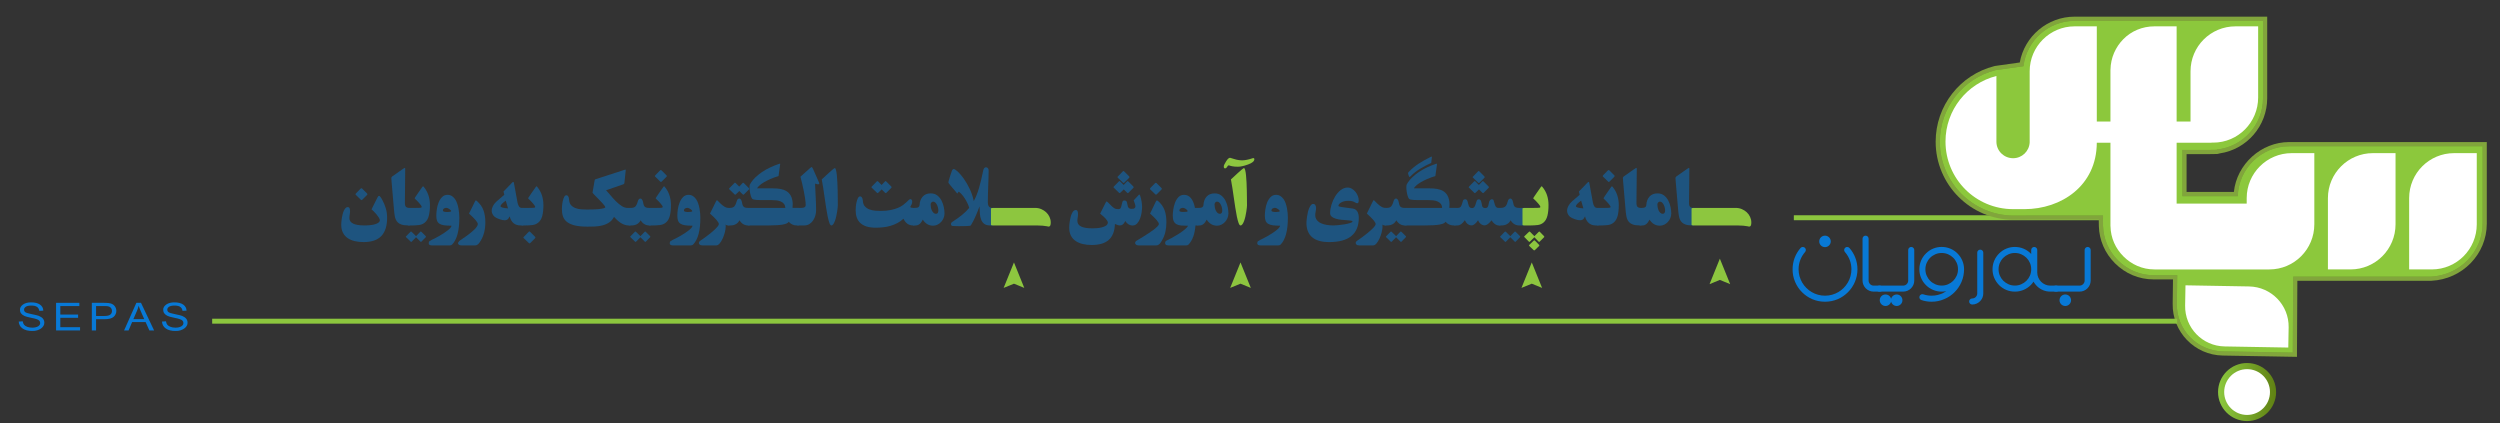 <?xml version="1.0" encoding="utf-8"?>
<!-- Generator: Adobe Illustrator 17.0.0, SVG Export Plug-In . SVG Version: 6.00 Build 0)  -->
<!DOCTYPE svg PUBLIC "-//W3C//DTD SVG 1.1//EN" "http://www.w3.org/Graphics/SVG/1.1/DTD/svg11.dtd">
<svg version="1.1" id="Layer_1" xmlns="http://www.w3.org/2000/svg" xmlns:xlink="http://www.w3.org/1999/xlink" x="0px" y="0px"
	 width="504.667px" height="85.396px" viewBox="0 0 504.667 85.396" enable-background="new 0 0 504.667 85.396"
	 xml:space="preserve">
<rect x="0" y="0" width="504.667" height="85.396" fill="#333333" stroke="none"/>
<line fill="#0879D6" stroke="#8CC63E" stroke-miterlimit="10" x1="362.117" y1="43.954" x2="424.831" y2="43.954"/>
<path fill="#81A53C" d="M448.682,71.773c-5.665-0.101-10.191-4.79-10.091-10.452l0.064-4.92h-3.936
	c-2.917,0-5.681-1.157-7.781-3.257c-2.016-2.015-3.169-4.668-3.247-7.472l-0.023-1.33h-14.098l-1.389,0.02l-1.682,0.001
	c-8.688,0-15.755-7.067-15.755-15.754c0-7.224,4.881-13.502,11.868-15.267l0.112-0.026l5-0.703
	c0.947-5.302,5.626-9.249,11.056-9.249h38.893v16.459c0,5.586-4.105,10.337-9.586,11.144l-0.179,0.049l-0.332,0.071l-1.456,0.023
	l-4.724,0.001v7.639h9.545c0.593-5.601,5.494-10.071,11.172-10.071h39.888v16.46c0,6.166-4.916,11.236-11.19,11.543l-27.052,0.001
	l-0.081,15.357L448.682,71.773z"/>
<path fill="#668E26" d="M448.697,70.924c-5.195-0.093-9.348-4.394-9.256-9.588l0.076-5.785h-4.797c-2.691,0-5.241-1.068-7.18-3.008
	c-1.864-1.862-2.926-4.306-2.999-6.893l-0.01-0.025v-0.511l-0.017-1.007h0.017v-0.613h-14.96l-1.401,0.02H406.5
	c-8.218,0-14.904-6.686-14.904-14.903c0-6.833,4.616-12.773,11.225-14.443l0.073-0.019l5.579-0.781
	c0.609-5.148,4.999-9.153,10.308-9.153h38.042v15.609c0,5.381-4.089,9.822-9.315,10.359v0.055l-1.401,0.023h-5.56v9.34h11.19
	c0.165-5.582,4.757-10.071,10.377-10.071h39.038v15.609c0,5.742-4.656,10.413-10.381,10.693h-27.862
	c0.007-0.112,0.006,0.061,0.003,0.239l-0.078,15.103L448.697,70.924z"/>
<line fill="#0879D6" stroke="#8CC63E" stroke-miterlimit="10" x1="42.831" y1="64.836" x2="439.498" y2="64.836"/>
<linearGradient id="SVGID_1_" gradientUnits="userSpaceOnUse" x1="391.597" y1="37.693" x2="501.152" y2="37.693">
	<stop  offset="0" style="stop-color:#8CC83C"/>
	<stop  offset="1" style="stop-color:#8CC83C"/>
</linearGradient>
<path fill="url(#SVGID_1_)" d="M448.697,70.924c-5.195-0.093-9.348-4.394-9.256-9.588l0.076-5.785h-4.797
	c-2.691,0-5.241-1.068-7.18-3.008c-1.864-1.862-2.926-4.306-2.999-6.893l-0.01-0.025v-0.511l-0.017-1.007h0.017v-0.613h-14.96
	l-1.401,0.02H406.5c-8.218,0-14.904-6.686-14.904-14.903c0-6.833,4.616-12.773,11.225-14.443l0.073-0.019l5.579-0.781
	c0.609-5.148,4.999-9.153,10.308-9.153h38.042v15.609c0,5.381-4.089,9.822-9.315,10.359v0.055l-1.401,0.023h-5.56v9.34h11.19
	c0.165-5.582,4.757-10.071,10.377-10.071h39.038v15.609c0,5.742-4.656,10.413-10.381,10.693h-27.862
	c0.007-0.112,0.006,0.061,0.003,0.239l-0.078,15.103L448.697,70.924z"/>
<g>
	<path fill="#1E547F" d="M78.147,43.943c0,1.652-0.389,2.886-1.166,3.701c-0.777,0.815-1.976,1.223-3.595,1.223
		c-0.642,0-1.237-0.064-1.786-0.195c-0.549-0.13-1.024-0.334-1.427-0.611c-0.402-0.277-0.717-0.639-0.945-1.084
		c-0.229-0.446-0.343-0.984-0.343-1.614c0-0.142,0.008-0.326,0.025-0.555c0.016-0.229,0.046-0.476,0.089-0.742
		c0.043-0.266,0.098-0.532,0.163-0.799c0.065-0.266,0.147-0.508,0.245-0.726c0.098-0.217,0.212-0.394,0.342-0.529
		s0.277-0.204,0.44-0.204c0.185,0,0.31,0.076,0.375,0.229c0.065,0.152,0.098,0.337,0.098,0.554c0,0.261-0.022,0.506-0.065,0.734
		c-0.044,0.228-0.065,0.462-0.065,0.701c0,0.989,1.005,1.483,3.017,1.483c1.011,0,1.785-0.098,2.323-0.294
		c0.538-0.195,0.807-0.445,0.807-0.75c0-0.141-0.068-0.32-0.204-0.538c-0.136-0.217-0.296-0.437-0.481-0.66
		c-0.185-0.223-0.373-0.426-0.563-0.611c-0.19-0.185-0.334-0.315-0.432-0.392c0.336-0.662,0.595-1.179,0.774-1.549
		c0.179-0.369,0.315-0.641,0.408-0.815c0.092-0.173,0.157-0.276,0.195-0.31c0.038-0.032,0.084-0.049,0.139-0.049
		s0.108,0.027,0.163,0.082c0.054,0.054,0.108,0.116,0.163,0.188c0.054,0.07,0.103,0.146,0.147,0.228
		c0.043,0.082,0.082,0.145,0.114,0.188c0.337,0.599,0.595,1.204,0.775,1.818C78.058,42.658,78.147,43.291,78.147,43.943z
		 M74.12,39.085c0.065,0.087,0.065,0.168,0,0.244l-1.011,1.011c-0.087,0.087-0.168,0.087-0.245,0l-1.043-1.011
		c-0.087-0.087-0.076-0.185,0.033-0.293l0.962-0.979c0.087-0.087,0.179-0.087,0.277,0L74.12,39.085z"/>
	<path fill="#1E547F" d="M82.435,45.509c-0.609,0-1.095-0.067-1.459-0.204c-0.364-0.136-0.65-0.342-0.856-0.619
		c-0.207-0.277-0.348-0.625-0.424-1.044c-0.076-0.418-0.136-0.915-0.179-1.491c-0.055-0.642-0.112-1.305-0.171-1.989
		c-0.06-0.686-0.114-1.318-0.163-1.899c-0.049-0.582-0.092-1.085-0.13-1.509s-0.057-0.695-0.057-0.815
		c0-0.108,0.049-0.206,0.147-0.293c0.598-0.424,1.063-0.753,1.394-0.986s0.582-0.408,0.75-0.521
		c0.168-0.114,0.274-0.183,0.318-0.204s0.076-0.033,0.098-0.033c0.065,0,0.098,0.061,0.098,0.18l-0.065,6.832
		c-0.011,0.38,0.052,0.651,0.188,0.814c0.136,0.163,0.394,0.245,0.775,0.245v3.538H82.435z"/>
	<path fill="#1E547F" d="M81.962,47.873c-0.065-0.044-0.06-0.104,0.017-0.18l0.896-0.913c0.043-0.064,0.109-0.064,0.196,0
		l0.913,0.897l0.864-0.897c0.065-0.064,0.13-0.064,0.196,0l0.913,0.913c0.043,0.065,0.038,0.131-0.017,0.196l-0.864,0.88
		c-0.054,0.087-0.125,0.087-0.212,0l-0.88-0.88l-0.864,0.88c-0.065,0.087-0.141,0.087-0.228,0L81.962,47.873z M82.305,42.101
		c0-0.043,0.043-0.075,0.13-0.098c0.087-0.021,0.174-0.032,0.261-0.032h0.913c0.38,0,0.674-0.003,0.88-0.008
		c0.207-0.006,0.356-0.017,0.449-0.033c0.092-0.017,0.146-0.041,0.163-0.073c0.017-0.032,0.025-0.076,0.025-0.131
		c0-0.043-0.033-0.113-0.098-0.212c-0.065-0.098-0.146-0.206-0.245-0.326c-0.098-0.119-0.204-0.241-0.318-0.366
		s-0.226-0.242-0.334-0.351c-0.142-0.142-0.248-0.242-0.318-0.302s-0.106-0.106-0.106-0.139c0-0.011,0.008-0.035,0.024-0.073
		c0.017-0.038,0.074-0.128,0.171-0.27c0.098-0.141,0.247-0.361,0.448-0.66s0.492-0.715,0.873-1.247
		c0.054-0.087,0.103-0.144,0.146-0.171s0.109,0.019,0.196,0.139c0.815,1,1.223,2.217,1.223,3.652c0,0.858-0.076,1.584-0.229,2.176
		c-0.152,0.593-0.424,1.047-0.815,1.362c-0.326,0.271-0.715,0.435-1.166,0.489c-0.451,0.054-0.889,0.081-1.313,0.081h-0.571
		c-0.087,0-0.174-0.011-0.261-0.032c-0.087-0.022-0.13-0.055-0.13-0.099V42.101z"/>
	<path fill="#1E547F" d="M92.724,43.977c0,1.282-0.12,2.372-0.358,3.269c-0.239,0.896-0.604,1.601-1.093,2.111
		c-0.12,0.12-0.271,0.18-0.457,0.18H87.18c-0.424,0-0.636-0.146-0.636-0.44c0-0.195,0.06-0.337,0.179-0.424s0.255-0.169,0.408-0.244
		c0.152-0.065,0.356-0.163,0.611-0.294c0.255-0.13,0.532-0.28,0.832-0.448c0.299-0.169,0.601-0.351,0.905-0.546
		c0.304-0.196,0.579-0.389,0.824-0.579c0.244-0.19,0.445-0.372,0.603-0.546c0.158-0.175,0.236-0.326,0.236-0.457
		c-0.587,0-1.079-0.027-1.476-0.081c-0.397-0.055-0.712-0.158-0.946-0.311c-0.234-0.151-0.399-0.358-0.497-0.619
		s-0.147-0.598-0.147-1.011c0-0.359,0.033-0.777,0.098-1.256c0.065-0.479,0.185-0.938,0.358-1.378s0.408-0.813,0.701-1.116
		c0.293-0.305,0.663-0.457,1.109-0.457c0.337,0,0.63,0.082,0.88,0.245c0.25,0.162,0.465,0.375,0.644,0.636
		c0.18,0.261,0.323,0.557,0.432,0.889c0.108,0.331,0.196,0.671,0.261,1.019c0.065,0.349,0.109,0.685,0.131,1.011
		C92.713,43.454,92.724,43.737,92.724,43.977z M91.077,42.623c0-0.055-0.036-0.12-0.106-0.196c-0.071-0.075-0.155-0.148-0.253-0.22
		c-0.098-0.07-0.204-0.131-0.318-0.18s-0.209-0.073-0.285-0.073c-0.153,0-0.308,0.041-0.465,0.122
		c-0.158,0.082-0.236,0.231-0.236,0.449c0,0.098,0.089,0.168,0.269,0.212c0.179,0.043,0.377,0.064,0.595,0.064
		c0.207,0,0.392-0.016,0.555-0.049C90.996,42.721,91.077,42.678,91.077,42.623z"/>
	<path fill="#1E547F" d="M97.974,44.856c0,1.489-0.315,2.739-0.946,3.75c-0.055,0.087-0.117,0.185-0.188,0.294
		c-0.071,0.108-0.149,0.209-0.236,0.302c-0.087,0.092-0.182,0.171-0.286,0.236s-0.22,0.098-0.351,0.098h-2.853
		c-0.217,0-0.383-0.049-0.498-0.146s-0.171-0.212-0.171-0.343c0.011,0.011,0.049-0.046,0.114-0.171
		c0.065-0.125,0.152-0.226,0.261-0.302c0.13-0.098,0.312-0.226,0.546-0.383c0.234-0.158,0.486-0.332,0.758-0.522
		c0.271-0.19,0.546-0.396,0.823-0.619c0.277-0.223,0.527-0.44,0.75-0.652s0.405-0.419,0.546-0.62
		c0.141-0.201,0.212-0.383,0.212-0.546c0-0.358-0.593-1.065-1.777-2.119c0.304-0.598,0.541-1.073,0.709-1.427
		c0.168-0.354,0.296-0.62,0.383-0.799c0.087-0.18,0.149-0.297,0.188-0.351c0.038-0.055,0.073-0.082,0.106-0.082
		c0.054,0,0.119,0.038,0.195,0.114c0.663,0.576,1.114,1.218,1.354,1.924C97.854,43.199,97.974,43.987,97.974,44.856z"/>
	<path fill="#1E547F" d="M105.066,45.509c-1.13,0-1.859-0.608-2.185-1.826c-0.076,0.163-0.158,0.305-0.245,0.424
		c-0.087,0.12-0.19,0.207-0.31,0.261c-0.13,0.065-0.277,0.098-0.44,0.098s-0.329-0.019-0.498-0.057s-0.337-0.087-0.505-0.146
		s-0.318-0.117-0.448-0.172c-0.414-0.174-0.712-0.399-0.897-0.676c-0.185-0.277-0.277-0.573-0.277-0.889s0.087-0.637,0.261-0.963
		c0.174-0.325,0.418-0.63,0.733-0.913c0.174-0.151,0.389-0.336,0.644-0.554s0.557-0.479,0.905-0.783l-0.163-0.651
		c0.467-0.479,0.826-0.849,1.076-1.109c0.25-0.261,0.435-0.453,0.554-0.578s0.196-0.198,0.229-0.221
		c0.032-0.021,0.065-0.032,0.098-0.032c0.076,0,0.125,0.07,0.146,0.212l0.734,3.994c0.141,0.696,0.424,1.044,0.848,1.044h0.277
		v3.538H105.066z M102.099,40.503c-0.707,0.512-1.06,0.887-1.06,1.125c0,0.218,0.505,0.364,1.517,0.44L102.099,40.503z"/>
	<path fill="#1E547F" d="M105.213,42.101c0-0.043,0.043-0.075,0.13-0.098c0.087-0.021,0.174-0.032,0.261-0.032h0.913
		c0.38,0,0.674-0.003,0.88-0.008c0.207-0.006,0.356-0.017,0.449-0.033c0.092-0.017,0.146-0.041,0.163-0.073
		c0.017-0.032,0.025-0.076,0.025-0.131c0-0.043-0.033-0.113-0.098-0.212c-0.065-0.098-0.146-0.206-0.245-0.326
		c-0.098-0.119-0.204-0.241-0.318-0.366s-0.226-0.242-0.334-0.351c-0.142-0.142-0.248-0.242-0.318-0.302s-0.106-0.106-0.106-0.139
		c0-0.011,0.008-0.035,0.024-0.073c0.017-0.038,0.074-0.128,0.171-0.27c0.098-0.141,0.247-0.361,0.448-0.66s0.492-0.715,0.873-1.247
		c0.054-0.087,0.103-0.144,0.146-0.171s0.109,0.019,0.196,0.139c0.815,1,1.223,2.217,1.223,3.652c0,0.858-0.076,1.584-0.229,2.176
		c-0.152,0.593-0.424,1.047-0.815,1.362c-0.326,0.271-0.715,0.435-1.166,0.489c-0.451,0.054-0.889,0.081-1.313,0.081h-0.571
		c-0.087,0-0.174-0.011-0.261-0.032c-0.087-0.022-0.13-0.055-0.13-0.099V42.101z M108.034,47.824c0.065,0.087,0.065,0.168,0,0.244
		l-1.011,1.012c-0.087,0.086-0.168,0.086-0.245,0l-1.043-0.995c-0.109-0.087-0.098-0.185,0.033-0.294l0.962-0.994
		c0.021-0.044,0.06-0.068,0.114-0.073c0.054-0.006,0.108,0.019,0.163,0.073L108.034,47.824z"/>
	<path fill="#1E547F" d="M126.882,45.509c-0.293,0-0.579-0.052-0.856-0.155c-0.277-0.103-0.541-0.238-0.791-0.407
		c-0.25-0.168-0.484-0.355-0.701-0.563c-0.218-0.206-0.413-0.407-0.587-0.604c-0.25,0.489-0.579,0.867-0.987,1.134
		c-0.407,0.266-0.856,0.462-1.345,0.587c-0.489,0.124-0.995,0.198-1.517,0.22s-1.017,0.032-1.484,0.032
		c-1.043,0-1.899-0.081-2.568-0.244s-1.198-0.399-1.59-0.709c-0.391-0.311-0.66-0.68-0.807-1.109
		c-0.146-0.429-0.22-0.915-0.22-1.459c0-0.141,0.011-0.369,0.033-0.685s0.068-0.631,0.139-0.946
		c0.071-0.314,0.166-0.592,0.285-0.831s0.277-0.358,0.473-0.358c0.12,0,0.231,0.073,0.334,0.22c0.104,0.146,0.166,0.367,0.188,0.66
		c0.022,0.489,0.158,0.867,0.408,1.134c0.25,0.266,0.555,0.464,0.913,0.595c0.359,0.131,0.742,0.209,1.149,0.236
		c0.408,0.027,0.78,0.041,1.117,0.041c0.141,0,0.332-0.003,0.571-0.009c0.239-0.005,0.497-0.01,0.774-0.016
		c0.277-0.006,0.554-0.02,0.832-0.041c0.277-0.021,0.53-0.052,0.758-0.09c0.229-0.038,0.416-0.081,0.563-0.13
		c0.146-0.049,0.22-0.111,0.22-0.188c0-0.065-0.054-0.172-0.163-0.318c-0.108-0.146-0.247-0.313-0.416-0.497
		c-0.169-0.185-0.354-0.381-0.554-0.587c-0.202-0.207-0.397-0.408-0.587-0.604c-0.19-0.195-0.364-0.372-0.521-0.53
		c-0.158-0.157-0.269-0.285-0.334-0.383l0.424-2.479c0.011-0.054,0.03-0.103,0.057-0.146c0.027-0.043,0.063-0.076,0.106-0.098
		l6-1.94c0.043-0.021,0.076-0.024,0.098-0.008c0.022,0.016,0.027,0.067,0.017,0.154L126.05,36.9
		c-0.011,0.152-0.076,0.25-0.195,0.293l-3.506,1.207c0.271,0.293,0.576,0.644,0.913,1.051c0.337,0.408,0.693,0.799,1.068,1.174
		s0.761,0.693,1.158,0.954s0.791,0.392,1.182,0.392h0.587v3.538H126.882z"/>
	<path fill="#1E547F" d="M131.056,45.509c-0.729,0-1.305-0.348-1.729-1.044c-0.37,0.696-0.984,1.044-1.843,1.044h-0.228
		c-0.087,0-0.174-0.011-0.261-0.032c-0.087-0.022-0.13-0.055-0.13-0.099v-3.277c0-0.043,0.043-0.075,0.13-0.098
		c0.087-0.021,0.174-0.032,0.261-0.032h0.098c0.467,0,0.791-0.117,0.97-0.351c0.18-0.233,0.318-0.541,0.416-0.921
		c0.108-0.413,0.282-0.62,0.521-0.62c0.12,0,0.226,0.055,0.318,0.163s0.161,0.261,0.204,0.457c0.043,0.217,0.087,0.404,0.13,0.563
		c0.043,0.157,0.106,0.291,0.188,0.399s0.198,0.188,0.351,0.236c0.152,0.049,0.353,0.073,0.604,0.073h0.293v3.538H131.056z
		 M127.257,47.873c-0.065-0.044-0.06-0.104,0.016-0.18l0.897-0.913c0.043-0.064,0.108-0.064,0.196,0l0.913,0.897l0.864-0.897
		c0.065-0.064,0.13-0.064,0.195,0l0.913,0.913c0.043,0.065,0.038,0.131-0.016,0.196l-0.864,0.88c-0.055,0.087-0.125,0.087-0.212,0
		l-0.88-0.88l-0.864,0.88c-0.065,0.087-0.142,0.087-0.229,0L127.257,47.873z"/>
	<path fill="#1E547F" d="M130.959,42.101c0-0.043,0.043-0.075,0.13-0.098c0.087-0.021,0.174-0.032,0.261-0.032h0.913
		c0.38,0,0.674-0.003,0.88-0.008c0.207-0.006,0.356-0.017,0.449-0.033c0.092-0.017,0.146-0.041,0.163-0.073
		c0.017-0.032,0.025-0.076,0.025-0.131c0-0.043-0.033-0.113-0.098-0.212c-0.065-0.098-0.146-0.206-0.245-0.326
		c-0.098-0.119-0.204-0.241-0.318-0.366s-0.226-0.242-0.334-0.351c-0.142-0.142-0.248-0.242-0.318-0.302s-0.106-0.106-0.106-0.139
		c0-0.011,0.008-0.035,0.024-0.073c0.017-0.038,0.074-0.128,0.171-0.27c0.098-0.141,0.247-0.361,0.448-0.66s0.492-0.715,0.873-1.247
		c0.054-0.087,0.103-0.144,0.146-0.171s0.109,0.019,0.196,0.139c0.815,1,1.223,2.217,1.223,3.652c0,0.858-0.076,1.584-0.229,2.176
		c-0.152,0.593-0.424,1.047-0.815,1.362c-0.326,0.271-0.715,0.435-1.166,0.489c-0.451,0.054-0.889,0.081-1.313,0.081h-0.571
		c-0.087,0-0.174-0.011-0.261-0.032c-0.087-0.022-0.13-0.055-0.13-0.099V42.101z M134.562,35.416c0.065,0.087,0.065,0.169,0,0.245
		l-1.011,1.011c-0.087,0.087-0.168,0.087-0.245,0l-1.043-1.011c-0.087-0.087-0.076-0.185,0.033-0.294l0.962-0.979
		c0.087-0.087,0.179-0.087,0.277,0L134.562,35.416z"/>
	<path fill="#1E547F" d="M141.377,43.977c0,1.282-0.12,2.372-0.358,3.269c-0.239,0.896-0.604,1.601-1.093,2.111
		c-0.12,0.12-0.271,0.18-0.457,0.18h-3.636c-0.424,0-0.636-0.146-0.636-0.44c0-0.195,0.06-0.337,0.179-0.424
		s0.255-0.169,0.408-0.244c0.152-0.065,0.356-0.163,0.611-0.294c0.255-0.13,0.532-0.28,0.832-0.448
		c0.299-0.169,0.601-0.351,0.905-0.546c0.304-0.196,0.579-0.389,0.824-0.579c0.244-0.19,0.445-0.372,0.603-0.546
		c0.158-0.175,0.236-0.326,0.236-0.457c-0.587,0-1.076-0.027-1.467-0.081c-0.392-0.055-0.707-0.158-0.946-0.311
		c-0.239-0.151-0.408-0.358-0.505-0.619s-0.147-0.598-0.147-1.011c0-0.359,0.033-0.777,0.098-1.256
		c0.065-0.479,0.185-0.938,0.358-1.378s0.408-0.813,0.701-1.116c0.293-0.305,0.663-0.457,1.109-0.457c0.337,0,0.63,0.082,0.88,0.245
		c0.25,0.162,0.465,0.375,0.644,0.636c0.18,0.261,0.323,0.557,0.432,0.889c0.108,0.331,0.196,0.671,0.261,1.019
		c0.065,0.349,0.109,0.685,0.131,1.011C141.366,43.454,141.377,43.737,141.377,43.977z M139.747,42.623
		c0-0.055-0.035-0.12-0.106-0.196c-0.071-0.075-0.155-0.148-0.253-0.22c-0.098-0.07-0.204-0.131-0.318-0.18
		c-0.114-0.049-0.209-0.073-0.285-0.073c-0.152,0-0.31,0.041-0.473,0.122c-0.163,0.082-0.245,0.231-0.245,0.449
		c0,0.098,0.089,0.168,0.269,0.212c0.179,0.043,0.377,0.064,0.595,0.064c0.207,0,0.394-0.016,0.563-0.049
		C139.662,42.721,139.747,42.678,139.747,42.623z"/>
	<path fill="#1E547F" d="M146.757,45.484c-0.087-0.017-0.185-0.067-0.293-0.155c0.011,0.065,0.019,0.131,0.024,0.196
		c0.005,0.064,0.008,0.13,0.008,0.195c0,0.348-0.057,0.742-0.171,1.183c-0.114,0.439-0.261,0.855-0.44,1.247
		c-0.179,0.392-0.38,0.72-0.603,0.986c-0.223,0.267-0.443,0.399-0.661,0.399h-2.87c-0.217,0-0.383-0.049-0.497-0.146
		c-0.114-0.098-0.171-0.212-0.171-0.343c0-0.174,0.109-0.332,0.326-0.473c0.098-0.065,0.258-0.177,0.481-0.334
		c0.223-0.158,0.47-0.338,0.742-0.538c0.272-0.201,0.555-0.422,0.848-0.661s0.56-0.47,0.799-0.692
		c0.239-0.223,0.438-0.433,0.595-0.628c0.157-0.195,0.236-0.358,0.236-0.489c0-0.358-0.593-1.065-1.777-2.119
		c0.293-0.587,0.524-1.058,0.693-1.411c0.168-0.353,0.302-0.627,0.4-0.823c0.098-0.195,0.166-0.323,0.204-0.383
		s0.068-0.09,0.09-0.09c0.043,0,0.138,0.082,0.285,0.244c0.147,0.163,0.326,0.343,0.538,0.538c0.212,0.196,0.451,0.375,0.717,0.538
		c0.267,0.163,0.552,0.245,0.856,0.245h0.098v3.538C146.996,45.509,146.844,45.501,146.757,45.484z"/>
	<path fill="#1E547F" d="M151.013,45.509c-0.729,0-1.305-0.348-1.729-1.044c-0.37,0.696-0.984,1.044-1.843,1.044h-0.228
		c-0.087,0-0.174-0.011-0.261-0.032c-0.087-0.022-0.13-0.055-0.13-0.099v-3.277c0-0.043,0.043-0.075,0.13-0.098
		c0.087-0.021,0.174-0.032,0.261-0.032h0.098c0.467,0,0.791-0.117,0.97-0.351c0.18-0.233,0.318-0.541,0.416-0.921
		c0.108-0.413,0.282-0.62,0.521-0.62c0.12,0,0.226,0.055,0.318,0.163s0.161,0.261,0.204,0.457c0.043,0.217,0.087,0.404,0.13,0.563
		c0.043,0.157,0.106,0.291,0.188,0.399s0.198,0.188,0.351,0.236c0.152,0.049,0.353,0.073,0.604,0.073h0.293v3.538H151.013z
		 M149.219,37.666l0.668-0.701c0.022-0.043,0.06-0.067,0.114-0.073c0.054-0.005,0.108,0.02,0.163,0.073l1.027,1.027
		c0.065,0.087,0.065,0.168,0,0.244l-1.011,1.012c-0.087,0.087-0.168,0.087-0.244,0l-0.701-0.686l-0.701,0.686
		c-0.087,0.087-0.169,0.087-0.245,0l-1.043-1.012c-0.108-0.064-0.098-0.162,0.033-0.293l0.962-0.979
		c0.021-0.043,0.06-0.067,0.114-0.073c0.055-0.005,0.109,0.02,0.163,0.073L149.219,37.666z"/>
	<path fill="#1E547F" d="M160.779,45.509c-0.283,0-0.56-0.063-0.832-0.188c-0.272-0.125-0.516-0.313-0.734-0.563
		c-0.011,0.011-0.016,0.021-0.016,0.032c-0.13,0.239-0.521,0.419-1.174,0.538c-0.652,0.12-1.62,0.18-2.902,0.18h-3.815
		c-0.12,0-0.228-0.011-0.326-0.032c-0.098-0.022-0.146-0.06-0.146-0.114v-3.245c0-0.054,0.049-0.092,0.146-0.114
		c0.098-0.021,0.207-0.032,0.326-0.032h7.223c-0.022-0.348-0.117-0.625-0.285-0.832c-0.169-0.206-0.389-0.366-0.661-0.48
		c-0.272-0.114-0.576-0.188-0.913-0.221c-0.337-0.032-0.679-0.049-1.027-0.049h-1.174c-0.315,0-0.617,0-0.905,0
		c-0.288,0-0.552-0.008-0.791-0.024c-0.239-0.016-0.44-0.043-0.603-0.081s-0.277-0.095-0.342-0.171
		c-0.098-0.12-0.188-0.318-0.269-0.596s-0.145-0.567-0.188-0.872c-0.044-0.305-0.065-0.592-0.065-0.864
		c0-0.271,0.027-0.456,0.082-0.555c0.271-0.488,0.617-0.939,1.035-1.353s0.886-0.794,1.402-1.142s1.065-0.657,1.647-0.93
		c0.582-0.271,1.176-0.511,1.785-0.717c0.054-0.022,0.109-0.035,0.163-0.041s0.076,0.041,0.065,0.139l-0.326,2.364
		c-0.598,0.174-1.144,0.369-1.639,0.587s-0.929,0.438-1.304,0.66s-0.683,0.443-0.921,0.66c-0.239,0.218-0.397,0.407-0.473,0.571
		h3.196c0.565,0,1.073,0.04,1.524,0.121c0.451,0.082,0.842,0.221,1.174,0.416c0.332,0.196,0.604,0.457,0.815,0.783
		s0.356,0.729,0.432,1.206c0.043,0.229,0.062,0.463,0.057,0.701c-0.005,0.239-0.019,0.479-0.041,0.718h1.255v3.538H160.779z"/>
	<path fill="#1E547F" d="M160.845,42.101c0-0.043,0.043-0.075,0.13-0.098c0.087-0.021,0.174-0.032,0.261-0.032h0.212
		c0.163,0,0.315-0.003,0.457-0.008c0.141-0.006,0.266-0.027,0.375-0.065c0.108-0.038,0.196-0.096,0.261-0.172
		c0.065-0.075,0.098-0.189,0.098-0.342c0-0.359-0.038-0.794-0.114-1.305s-0.168-1.032-0.277-1.565
		c-0.108-0.532-0.223-1.051-0.342-1.557s-0.228-0.932-0.326-1.28c0.522-0.467,0.927-0.831,1.215-1.092s0.505-0.457,0.652-0.587
		c0.146-0.131,0.245-0.21,0.293-0.236c0.049-0.027,0.084-0.041,0.106-0.041c0.065,0,0.157,0.125,0.277,0.375
		c0.304,0.685,0.541,1.22,0.709,1.605c0.168,0.387,0.293,0.675,0.375,0.864c0.082,0.19,0.13,0.313,0.147,0.367
		c0.016,0.055,0.024,0.087,0.024,0.098c0,0.12-0.076,0.18-0.229,0.18c-0.12,0-0.326-0.049-0.62-0.146
		c0.033,0.913,0.076,1.82,0.13,2.723c0.055,0.902,0.082,1.804,0.082,2.706c0,0.315-0.049,0.649-0.146,1.003s-0.245,0.68-0.44,0.979
		c-0.195,0.299-0.446,0.546-0.75,0.741c-0.304,0.196-0.658,0.294-1.06,0.294h-1.109c-0.087,0-0.174-0.011-0.261-0.032
		c-0.087-0.022-0.13-0.055-0.13-0.099V42.101z"/>
	<path fill="#1E547F" d="M169.127,41.465c0,0.076-0.011,0.231-0.032,0.465c-0.022,0.234-0.057,0.5-0.106,0.799
		c-0.049,0.3-0.108,0.611-0.179,0.938s-0.155,0.626-0.252,0.897c-0.098,0.271-0.209,0.497-0.334,0.677
		c-0.125,0.179-0.258,0.269-0.399,0.269c-0.142,0-0.272-0.163-0.392-0.489s-0.233-0.75-0.342-1.271s-0.215-1.117-0.318-1.785
		c-0.104-0.669-0.204-1.349-0.302-2.039c-0.098-0.689-0.195-1.358-0.293-2.005c-0.098-0.646-0.195-1.215-0.293-1.704
		c0.576-0.532,1.033-0.953,1.37-1.264c0.337-0.31,0.595-0.538,0.774-0.685c0.18-0.146,0.299-0.239,0.359-0.277
		c0.06-0.038,0.106-0.057,0.139-0.057c0.087,0,0.166,0.133,0.236,0.399s0.127,0.614,0.171,1.043c0.043,0.43,0.079,0.916,0.106,1.46
		c0.027,0.543,0.046,1.092,0.057,1.646c0.01,0.555,0.019,1.095,0.024,1.622C169.125,40.631,169.127,41.085,169.127,41.465z"/>
	<path fill="#1E547F" d="M184.307,45.509c-0.859,0-1.5-0.451-1.924-1.354c-0.392,0.359-0.813,0.655-1.264,0.889
		c-0.451,0.234-0.916,0.419-1.394,0.555c-0.479,0.136-0.965,0.23-1.459,0.285s-0.986,0.081-1.476,0.081
		c-0.729,0-1.348-0.081-1.859-0.244c-0.511-0.163-0.929-0.396-1.255-0.701c-0.326-0.304-0.565-0.671-0.717-1.101
		c-0.152-0.429-0.229-0.916-0.229-1.459c0-0.142,0.011-0.367,0.033-0.677s0.068-0.625,0.139-0.946c0.071-0.32,0.166-0.6,0.285-0.839
		s0.277-0.359,0.473-0.359c0.12,0,0.231,0.073,0.334,0.221c0.104,0.146,0.166,0.366,0.188,0.66c0.022,0.489,0.158,0.87,0.408,1.142
		s0.555,0.476,0.913,0.611c0.359,0.136,0.742,0.22,1.149,0.253c0.408,0.032,0.78,0.049,1.117,0.049c0.783,0,1.459-0.06,2.03-0.18
		c0.571-0.119,1.063-0.267,1.476-0.44s0.755-0.364,1.027-0.57c0.271-0.206,0.5-0.396,0.685-0.571
		c0.185-0.173,0.337-0.32,0.457-0.439c0.12-0.12,0.234-0.18,0.343-0.18c0.108,0,0.195,0.049,0.261,0.146s0.098,0.224,0.098,0.375
		c0,0.196-0.046,0.387-0.139,0.571s-0.182,0.353-0.269,0.505c0.119,0.12,0.32,0.18,0.603,0.18h0.261v3.538H184.307z M177.965,37.34
		l0.669-0.701c0.021-0.043,0.06-0.067,0.114-0.073c0.054-0.005,0.109,0.02,0.163,0.073l1.027,1.027c0.065,0.088,0.065,0.168,0,0.244
		l-1.011,1.012c-0.087,0.087-0.169,0.087-0.245,0l-0.701-0.686l-0.701,0.686c-0.087,0.087-0.168,0.087-0.245,0l-1.043-1.012
		c-0.109-0.064-0.098-0.162,0.033-0.293l0.962-0.979c0.021-0.043,0.06-0.067,0.114-0.073c0.054-0.005,0.108,0.02,0.163,0.073
		L177.965,37.34z"/>
	<path fill="#1E547F" d="M184.21,42.101c0-0.043,0.043-0.075,0.13-0.098c0.087-0.021,0.174-0.032,0.261-0.032h0.114
		c0.326,0,0.557-0.049,0.693-0.146c0.136-0.099,0.209-0.245,0.22-0.44c0.033-0.685,0.242-1.247,0.627-1.688s0.927-0.66,1.623-0.66
		c0.532,0,0.979,0.141,1.337,0.424c0.359,0.282,0.644,0.633,0.856,1.052c0.212,0.418,0.364,0.861,0.457,1.328
		c0.092,0.468,0.139,0.881,0.139,1.239c0,0.326-0.063,0.639-0.188,0.938c-0.125,0.3-0.293,0.563-0.505,0.791
		s-0.457,0.41-0.734,0.546c-0.277,0.137-0.568,0.204-0.872,0.204c-0.87,0-1.565-0.407-2.087-1.223
		c-0.38,0.782-0.853,1.174-1.418,1.174h-0.261c-0.087,0-0.174-0.011-0.261-0.032c-0.087-0.022-0.13-0.055-0.13-0.099V42.101z
		 M188.367,40.699c-0.12,0-0.234,0.054-0.343,0.163c-0.108,0.108-0.163,0.25-0.163,0.424s0.019,0.366,0.057,0.578
		s0.101,0.414,0.188,0.604c0.087,0.19,0.201,0.354,0.343,0.489c0.141,0.136,0.31,0.204,0.505,0.204c0.315,0,0.473-0.25,0.473-0.75
		c0-0.108-0.022-0.259-0.065-0.448c-0.044-0.19-0.109-0.381-0.196-0.571c-0.087-0.189-0.198-0.353-0.334-0.489
		C188.696,40.767,188.541,40.699,188.367,40.699z"/>
	<path fill="#1E547F" d="M199.879,45.509c-0.511,0-0.908-0.106-1.19-0.318s-0.492-0.497-0.627-0.855
		c-0.136-0.358-0.223-0.769-0.261-1.231c-0.038-0.462-0.063-0.942-0.073-1.442c-0.12,0.326-0.248,0.663-0.383,1.011
		s-0.28,0.69-0.432,1.027s-0.307,0.66-0.464,0.97c-0.158,0.31-0.318,0.59-0.481,0.84c-0.022,0.032-0.114,0.06-0.277,0.081
		c-0.163,0.022-0.361,0.035-0.595,0.041s-0.492,0.011-0.774,0.017c-0.283,0.005-0.554,0.008-0.815,0.008
		c-0.554,0-0.948-0.014-1.182-0.04c-0.234-0.027-0.351-0.149-0.351-0.367c0-0.195,0.087-0.348,0.261-0.457
		c0.761-0.489,1.421-0.962,1.981-1.418c0.56-0.457,1.041-0.93,1.443-1.419c-0.098-0.326-0.226-0.652-0.383-0.979
		s-0.332-0.636-0.521-0.929c-0.19-0.294-0.389-0.558-0.595-0.791s-0.413-0.427-0.62-0.579l-0.293,0.392
		c-0.413-0.489-0.739-0.875-0.979-1.158c-0.239-0.282-0.418-0.496-0.538-0.644c-0.12-0.146-0.196-0.25-0.229-0.31
		s-0.049-0.111-0.049-0.155c0-0.064,0.027-0.195,0.082-0.391c0.054-0.196,0.12-0.41,0.196-0.645
		c0.076-0.233,0.152-0.465,0.228-0.692c0.076-0.229,0.136-0.402,0.179-0.522c0.054-0.163,0.114-0.274,0.18-0.334
		c0.065-0.06,0.136-0.09,0.212-0.09c0.174,0,0.448,0.174,0.823,0.521c0.375,0.349,0.774,0.818,1.198,1.411
		c0.424,0.593,0.824,1.279,1.199,2.063c0.375,0.782,0.649,1.604,0.823,2.462c0.217-0.392,0.413-0.808,0.587-1.248
		c0.174-0.439,0.334-0.913,0.481-1.418c0.147-0.505,0.288-1.046,0.424-1.622c0.136-0.576,0.274-1.201,0.416-1.875
		c0.087-0.435,0.271-0.652,0.554-0.652c0.142,0,0.267,0.055,0.375,0.163c0.108,0.108,0.163,0.261,0.163,0.456
		c0,0.424-0.008,0.905-0.024,1.443c-0.016,0.538-0.035,1.093-0.057,1.663c-0.021,0.57-0.041,1.139-0.057,1.704
		c-0.017,0.564-0.024,1.075-0.024,1.532c0,0.152,0.008,0.302,0.024,0.448c0.016,0.146,0.057,0.28,0.122,0.399
		c0.065,0.12,0.155,0.215,0.269,0.285c0.114,0.071,0.269,0.106,0.465,0.106h0.212v3.538H199.879z"/>
	<path fill="#8DC63F" d="M208.977,41.971c0.435,0,0.842,0.081,1.223,0.244c0.38,0.163,0.711,0.378,0.995,0.645
		c0.282,0.267,0.505,0.576,0.668,0.93c0.163,0.353,0.245,0.72,0.245,1.101c0,0.25-0.022,0.435-0.065,0.554
		c-0.043,0.12-0.101,0.201-0.171,0.245c-0.071,0.043-0.152,0.06-0.244,0.049c-0.093-0.011-0.193-0.033-0.302-0.065
		c-0.185-0.044-0.468-0.082-0.848-0.114s-0.755-0.049-1.125-0.049h-8.854c-0.12,0-0.226-0.011-0.318-0.032
		c-0.092-0.022-0.139-0.06-0.139-0.114v-3.245c0-0.054,0.046-0.092,0.139-0.114c0.092-0.021,0.198-0.032,0.318-0.032H208.977z"/>
	<path fill="#1E547F" d="M227.157,44.612c-0.152,0.326-0.315,0.557-0.489,0.692c-0.174,0.137-0.37,0.204-0.587,0.204
		c-0.142,0-0.293-0.027-0.457-0.081c-0.163-0.055-0.348-0.125-0.555-0.213c-0.032,0.772-0.16,1.427-0.383,1.965
		c-0.223,0.538-0.533,0.973-0.93,1.305c-0.397,0.331-0.88,0.576-1.451,0.733c-0.57,0.158-1.215,0.237-1.932,0.237
		c-0.652,0-1.253-0.065-1.802-0.196c-0.549-0.13-1.027-0.334-1.435-0.611s-0.726-0.636-0.954-1.076
		c-0.228-0.44-0.342-0.976-0.342-1.606c0-0.141,0.008-0.328,0.024-0.563c0.017-0.233,0.046-0.483,0.09-0.75
		c0.043-0.266,0.098-0.532,0.163-0.799c0.065-0.266,0.146-0.508,0.245-0.726c0.098-0.217,0.212-0.394,0.342-0.529
		s0.277-0.204,0.44-0.204c0.185,0,0.31,0.079,0.375,0.236c0.065,0.158,0.098,0.346,0.098,0.563c0,0.25-0.022,0.489-0.065,0.718
		s-0.065,0.462-0.065,0.701c0,0.988,1.005,1.483,3.016,1.483c0.207,0,0.486-0.011,0.84-0.032c0.353-0.022,0.701-0.073,1.043-0.155
		c0.342-0.081,0.636-0.201,0.88-0.358c0.245-0.157,0.367-0.367,0.367-0.628c0-0.369-0.517-0.968-1.549-1.794
		c0.304-0.598,0.538-1.064,0.701-1.402c0.163-0.336,0.286-0.581,0.367-0.733s0.136-0.244,0.163-0.277
		c0.027-0.032,0.051-0.049,0.073-0.049c0.054,0,0.144,0.063,0.269,0.188s0.274,0.274,0.448,0.448
		c0.185,0.196,0.345,0.354,0.481,0.474c0.136,0.119,0.264,0.212,0.383,0.276c0.12,0.065,0.242,0.109,0.367,0.131
		s0.269,0.032,0.432,0.032c0.239,0,0.399-0.089,0.481-0.269s0.141-0.381,0.18-0.604c0.038-0.223,0.089-0.424,0.155-0.604
		c0.065-0.179,0.196-0.269,0.391-0.269c0.174,0,0.299,0.041,0.375,0.122c0.076,0.082,0.13,0.188,0.163,0.318
		c0.033,0.13,0.057,0.267,0.073,0.407c0.017,0.142,0.052,0.277,0.106,0.407c0.054,0.131,0.136,0.237,0.244,0.318
		c0.109,0.082,0.277,0.122,0.506,0.122c0.304,0,0.508-0.051,0.611-0.154c0.103-0.104,0.155-0.231,0.155-0.384
		c0-0.065-0.014-0.144-0.041-0.236c-0.027-0.092-0.057-0.192-0.09-0.302c-0.033-0.108-0.071-0.22-0.114-0.334
		s-0.082-0.215-0.114-0.302c0.261-0.282,0.465-0.503,0.612-0.66c0.146-0.157,0.255-0.274,0.326-0.351
		c0.07-0.076,0.116-0.122,0.138-0.139s0.049-0.024,0.082-0.024c0.033,0,0.06,0.024,0.082,0.073s0.049,0.111,0.082,0.188
		c0.043,0.142,0.09,0.305,0.139,0.489s0.09,0.381,0.123,0.587c0.032,0.207,0.06,0.407,0.081,0.604
		c0.022,0.195,0.033,0.369,0.033,0.521c0,0.305-0.03,0.674-0.089,1.108c-0.06,0.436-0.163,0.852-0.31,1.248
		c-0.146,0.396-0.345,0.733-0.595,1.011s-0.57,0.416-0.962,0.416c-0.272,0-0.533-0.079-0.783-0.236
		C227.559,45.131,227.341,44.905,227.157,44.612z M226.831,37.34l0.668-0.701c0.021-0.043,0.06-0.067,0.114-0.073
		c0.054-0.005,0.108,0.02,0.163,0.073l1.027,1.027c0.065,0.088,0.065,0.168,0,0.244l-1.011,1.012c-0.087,0.087-0.168,0.087-0.245,0
		l-0.701-0.686l-0.701,0.686c-0.087,0.087-0.168,0.087-0.245,0l-1.043-1.012c-0.109-0.064-0.098-0.162,0.033-0.293l0.962-0.979
		c0.022-0.043,0.06-0.067,0.114-0.073c0.054-0.005,0.108,0.02,0.163,0.073L226.831,37.34z M227.956,35.628
		c0.065,0.087,0.065,0.169,0,0.245l-1.011,1.011c-0.087,0.087-0.168,0.087-0.244,0l-1.044-0.995
		c-0.108-0.087-0.098-0.185,0.033-0.293l0.962-0.995c0.022-0.043,0.06-0.067,0.114-0.073c0.054-0.005,0.108,0.02,0.163,0.073
		L227.956,35.628z"/>
	<path fill="#1E547F" d="M235.456,44.856c0,1.424-0.277,2.614-0.832,3.571c-0.055,0.098-0.12,0.212-0.196,0.342
		c-0.076,0.131-0.163,0.253-0.261,0.367c-0.098,0.114-0.207,0.209-0.326,0.285c-0.12,0.076-0.25,0.114-0.392,0.114h-3.62
		c-0.217,0-0.386-0.049-0.505-0.146s-0.179-0.212-0.179-0.343c0-0.195,0.108-0.354,0.326-0.473c0.087-0.055,0.259-0.158,0.514-0.31
		c0.256-0.152,0.549-0.332,0.881-0.538c0.331-0.207,0.679-0.43,1.043-0.669c0.364-0.239,0.695-0.473,0.995-0.701
		c0.299-0.229,0.546-0.442,0.742-0.644s0.293-0.361,0.293-0.481c0-0.358-0.593-1.065-1.777-2.119
		c0.293-0.598,0.522-1.071,0.685-1.419s0.288-0.614,0.375-0.799c0.087-0.185,0.152-0.305,0.196-0.358
		c0.043-0.055,0.081-0.082,0.114-0.082c0.054,0,0.109,0.022,0.163,0.065c0.348,0.282,0.636,0.587,0.864,0.913
		c0.229,0.326,0.408,0.668,0.538,1.027c0.13,0.358,0.223,0.739,0.277,1.142C235.428,44.003,235.456,44.422,235.456,44.856z
		 M234.493,37.992c0.065,0.087,0.065,0.168,0,0.244l-1.011,1.012c-0.087,0.087-0.168,0.087-0.245,0l-1.043-1.012
		c-0.087-0.086-0.076-0.184,0.033-0.293l0.962-0.979c0.087-0.087,0.179-0.087,0.277,0L234.493,37.992z"/>
	<path fill="#1E547F" d="M241.325,45.509c-0.13,1.718-0.593,3-1.386,3.848c-0.12,0.12-0.271,0.18-0.457,0.18h-3.636
		c-0.424,0-0.636-0.146-0.636-0.44c0-0.152,0.021-0.267,0.065-0.342c0.043-0.076,0.109-0.137,0.196-0.18
		c0.315-0.142,0.701-0.337,1.158-0.587s0.902-0.517,1.337-0.799c0.435-0.283,0.826-0.565,1.174-0.848
		c0.348-0.283,0.576-0.538,0.685-0.767c-0.511,0-0.959-0.017-1.345-0.049c-0.386-0.033-0.707-0.117-0.962-0.253
		c-0.256-0.136-0.449-0.34-0.579-0.611s-0.196-0.646-0.196-1.125c0-0.359,0.035-0.777,0.106-1.256s0.19-0.938,0.359-1.378
		s0.399-0.813,0.693-1.116c0.293-0.305,0.668-0.457,1.125-0.457c1.108,0,1.843,0.881,2.201,2.642h0.685v3.538H241.325z
		 M239.744,42.639c0-0.075-0.036-0.154-0.106-0.236c-0.071-0.081-0.155-0.154-0.253-0.22s-0.201-0.119-0.31-0.163
		c-0.109-0.043-0.202-0.065-0.277-0.065c-0.174,0-0.337,0.047-0.489,0.139c-0.152,0.093-0.228,0.236-0.228,0.433
		c0,0.174,0.277,0.261,0.832,0.261C239.466,42.786,239.744,42.737,239.744,42.639z"/>
	<path fill="#1E547F" d="M241.521,42.101c0-0.043,0.043-0.075,0.13-0.098c0.087-0.021,0.174-0.032,0.261-0.032h0.114
		c0.326,0,0.557-0.049,0.693-0.146c0.136-0.099,0.209-0.245,0.22-0.44c0.033-0.685,0.242-1.247,0.628-1.688s0.927-0.66,1.622-0.66
		c0.532,0,0.979,0.141,1.337,0.424c0.359,0.282,0.645,0.633,0.856,1.052c0.212,0.418,0.364,0.861,0.456,1.328
		c0.093,0.468,0.139,0.881,0.139,1.239c0,0.326-0.063,0.639-0.188,0.938c-0.125,0.3-0.293,0.563-0.505,0.791
		s-0.457,0.41-0.734,0.546c-0.276,0.137-0.567,0.204-0.872,0.204c-0.87,0-1.565-0.407-2.087-1.223
		c-0.381,0.782-0.854,1.174-1.419,1.174h-0.261c-0.087,0-0.174-0.011-0.261-0.032c-0.087-0.022-0.13-0.055-0.13-0.099V42.101z
		 M245.678,40.699c-0.12,0-0.233,0.054-0.343,0.163c-0.108,0.108-0.162,0.25-0.162,0.424s0.019,0.366,0.057,0.578
		s0.101,0.414,0.188,0.604c0.087,0.19,0.201,0.354,0.343,0.489c0.141,0.136,0.31,0.204,0.505,0.204c0.315,0,0.473-0.25,0.473-0.75
		c0-0.108-0.021-0.259-0.064-0.448c-0.044-0.19-0.109-0.381-0.196-0.571c-0.087-0.189-0.198-0.353-0.334-0.489
		C246.007,40.767,245.852,40.699,245.678,40.699z"/>
	<path fill="#8DC63F" d="M253.212,32.139c0,0.402-0.419,0.756-1.256,1.06c-0.837,0.305-1.521,0.457-2.055,0.457
		c-0.25,0-0.467-0.008-0.651-0.024c-0.186-0.017-0.349-0.038-0.489-0.065c-0.142-0.026-0.267-0.057-0.375-0.09
		c-0.109-0.032-0.212-0.064-0.311-0.098c-0.151,0-0.271,0.109-0.358,0.326c-0.141,0.185-0.271,0.283-0.392,0.294
		c-0.217,0-0.31-0.158-0.276-0.474c0-0.141,0.152-0.456,0.456-0.945c0.294-0.479,0.56-0.723,0.799-0.733
		c0.055,0.021,0.152,0.052,0.294,0.09c0.141,0.038,0.331,0.095,0.57,0.171c0.271,0.087,0.544,0.152,0.815,0.195
		c0.271,0.044,0.543,0.065,0.815,0.065c0.576-0.011,1.299-0.163,2.168-0.457C253.13,31.91,253.212,31.986,253.212,32.139z
		 M251.727,41.465c0,0.076-0.011,0.231-0.032,0.465c-0.021,0.234-0.057,0.5-0.106,0.799c-0.049,0.3-0.108,0.611-0.179,0.938
		c-0.071,0.326-0.155,0.626-0.253,0.897s-0.209,0.497-0.334,0.677c-0.125,0.179-0.259,0.269-0.399,0.269
		c-0.142,0-0.272-0.163-0.392-0.489c-0.12-0.326-0.233-0.75-0.343-1.271c-0.108-0.521-0.215-1.117-0.317-1.785
		c-0.104-0.669-0.204-1.349-0.302-2.039c-0.098-0.689-0.195-1.358-0.294-2.005c-0.098-0.646-0.195-1.215-0.293-1.704
		c0.576-0.532,1.032-0.953,1.369-1.264c0.337-0.31,0.596-0.538,0.774-0.685c0.18-0.146,0.299-0.239,0.359-0.277
		c0.06-0.038,0.105-0.057,0.139-0.057c0.087,0,0.165,0.133,0.236,0.399c0.07,0.267,0.127,0.614,0.171,1.043
		c0.043,0.43,0.079,0.916,0.106,1.46c0.026,0.543,0.046,1.092,0.057,1.646s0.019,1.095,0.024,1.622S251.727,41.085,251.727,41.465z"
		/>
	<path fill="#1E547F" d="M259.977,43.977c0,1.282-0.119,2.372-0.358,3.269s-0.604,1.601-1.093,2.111
		c-0.119,0.12-0.271,0.18-0.456,0.18h-3.637c-0.423,0-0.635-0.146-0.635-0.44c0-0.195,0.06-0.337,0.179-0.424
		c0.12-0.087,0.255-0.169,0.407-0.244c0.152-0.065,0.356-0.163,0.611-0.294c0.256-0.13,0.533-0.28,0.832-0.448
		c0.299-0.169,0.601-0.351,0.905-0.546c0.304-0.196,0.578-0.389,0.823-0.579c0.244-0.19,0.445-0.372,0.604-0.546
		c0.157-0.175,0.236-0.326,0.236-0.457c-0.587,0-1.076-0.027-1.468-0.081c-0.392-0.055-0.707-0.158-0.945-0.311
		c-0.239-0.151-0.408-0.358-0.506-0.619s-0.146-0.598-0.146-1.011c0-0.359,0.032-0.777,0.098-1.256s0.185-0.938,0.358-1.378
		s0.408-0.813,0.701-1.116c0.294-0.305,0.663-0.457,1.109-0.457c0.336,0,0.63,0.082,0.88,0.245c0.25,0.162,0.465,0.375,0.645,0.636
		c0.179,0.261,0.323,0.557,0.432,0.889c0.108,0.331,0.195,0.671,0.261,1.019c0.065,0.349,0.108,0.685,0.131,1.011
		C259.966,43.454,259.977,43.737,259.977,43.977z M258.347,42.623c0-0.055-0.036-0.12-0.106-0.196
		c-0.071-0.075-0.155-0.148-0.253-0.22c-0.098-0.07-0.203-0.131-0.317-0.18s-0.21-0.073-0.286-0.073
		c-0.152,0-0.31,0.041-0.473,0.122c-0.163,0.082-0.244,0.231-0.244,0.449c0,0.098,0.09,0.168,0.269,0.212
		c0.18,0.043,0.378,0.064,0.596,0.064c0.206,0,0.394-0.016,0.563-0.049C258.262,42.721,258.347,42.678,258.347,42.623z"/>
	<path fill="#1E547F" d="M274.293,43.977c0,3.261-1.989,4.891-5.968,4.891c-3.065,0-4.598-1.304-4.598-3.913
		c0-0.098,0.011-0.258,0.032-0.48s0.052-0.473,0.09-0.75s0.092-0.568,0.163-0.873c0.07-0.304,0.157-0.578,0.261-0.823
		c0.104-0.244,0.22-0.448,0.351-0.611s0.282-0.244,0.457-0.244c0.228,0,0.383,0.09,0.464,0.269c0.082,0.18,0.123,0.351,0.123,0.514
		c0,0.239-0.027,0.489-0.082,0.75s-0.081,0.484-0.081,0.669c0,0.413,0.103,0.756,0.31,1.027c0.206,0.271,0.483,0.489,0.831,0.652
		c0.348,0.162,0.742,0.279,1.183,0.35c0.44,0.071,0.899,0.106,1.378,0.106c0.238,0,0.57-0.021,0.994-0.065
		c0.424-0.043,0.846-0.101,1.264-0.171c0.419-0.07,0.783-0.155,1.093-0.253s0.465-0.201,0.465-0.31c0-0.087-0.112-0.146-0.335-0.18
		c-0.223-0.032-0.503-0.06-0.839-0.081c-0.338-0.021-0.699-0.052-1.085-0.09s-0.747-0.106-1.084-0.204s-0.617-0.236-0.84-0.416
		c-0.223-0.179-0.334-0.421-0.334-0.726c0-0.521,0.09-1.081,0.269-1.679c0.18-0.598,0.427-1.155,0.742-1.672
		c0.315-0.516,0.688-0.945,1.117-1.288c0.429-0.342,0.894-0.514,1.394-0.514c0.315,0,0.608,0.082,0.881,0.245
		c0.271,0.163,0.511,0.372,0.717,0.628c0.207,0.255,0.367,0.532,0.481,0.831s0.171,0.579,0.171,0.84
		c0,0.413-0.092,0.619-0.277,0.619c-0.108,0-0.206-0.024-0.293-0.073s-0.19-0.105-0.31-0.171c-0.12-0.065-0.28-0.122-0.481-0.171
		s-0.47-0.073-0.807-0.073c-0.294,0-0.558,0.032-0.791,0.098c-0.234,0.065-0.435,0.146-0.604,0.244s-0.299,0.207-0.392,0.326
		c-0.092,0.12-0.139,0.229-0.139,0.326c0,0.065,0.052,0.117,0.155,0.155s0.27,0.076,0.497,0.114
		c0.229,0.038,0.524,0.078,0.889,0.122c0.364,0.043,0.813,0.104,1.346,0.179c0.391,0.055,0.692,0.242,0.904,0.563
		C274.186,42.984,274.293,43.422,274.293,43.977z"/>
	<path fill="#1E547F" d="M279.347,45.484c-0.087-0.017-0.186-0.067-0.294-0.155c0.011,0.065,0.02,0.131,0.024,0.196
		c0.006,0.064,0.009,0.13,0.009,0.195c0,0.348-0.058,0.742-0.172,1.183c-0.113,0.439-0.261,0.855-0.439,1.247
		c-0.18,0.392-0.381,0.72-0.604,0.986s-0.443,0.399-0.66,0.399h-2.87c-0.217,0-0.383-0.049-0.497-0.146s-0.171-0.212-0.171-0.343
		c0-0.174,0.108-0.332,0.325-0.473c0.099-0.065,0.259-0.177,0.481-0.334c0.223-0.158,0.47-0.338,0.742-0.538
		c0.271-0.201,0.554-0.422,0.848-0.661c0.293-0.239,0.56-0.47,0.799-0.692s0.438-0.433,0.595-0.628
		c0.158-0.195,0.237-0.358,0.237-0.489c0-0.358-0.593-1.065-1.777-2.119c0.293-0.587,0.524-1.058,0.692-1.411
		c0.169-0.353,0.302-0.627,0.399-0.823c0.098-0.195,0.166-0.323,0.204-0.383s0.067-0.09,0.09-0.09c0.043,0,0.139,0.082,0.285,0.244
		c0.146,0.163,0.326,0.343,0.538,0.538c0.212,0.196,0.451,0.375,0.718,0.538c0.266,0.163,0.551,0.245,0.855,0.245h0.098v3.538
		C279.587,45.509,279.434,45.501,279.347,45.484z"/>
	<path fill="#1E547F" d="M283.603,45.509c-0.729,0-1.304-0.348-1.729-1.044c-0.369,0.696-0.983,1.044-1.842,1.044h-0.229
		c-0.087,0-0.174-0.011-0.261-0.032c-0.087-0.022-0.131-0.055-0.131-0.099v-3.277c0-0.043,0.044-0.075,0.131-0.098
		c0.087-0.021,0.174-0.032,0.261-0.032h0.098c0.468,0,0.791-0.117,0.971-0.351c0.179-0.233,0.317-0.541,0.415-0.921
		c0.109-0.413,0.283-0.62,0.522-0.62c0.119,0,0.226,0.055,0.317,0.163c0.093,0.108,0.16,0.261,0.204,0.457
		c0.043,0.217,0.087,0.404,0.131,0.563c0.043,0.157,0.105,0.291,0.188,0.399c0.081,0.108,0.197,0.188,0.35,0.236
		s0.354,0.073,0.604,0.073h0.294v3.538H283.603z M279.804,47.873c-0.065-0.044-0.06-0.104,0.017-0.18l0.896-0.913
		c0.043-0.064,0.108-0.064,0.195,0l0.913,0.897l0.864-0.897c0.065-0.064,0.131-0.064,0.196,0l0.913,0.913
		c0.043,0.065,0.037,0.131-0.017,0.196l-0.864,0.88c-0.055,0.087-0.125,0.087-0.212,0l-0.881-0.88l-0.864,0.88
		c-0.064,0.087-0.141,0.087-0.228,0L279.804,47.873z"/>
	<path fill="#1E547F" d="M293.37,45.509c-0.283,0-0.561-0.063-0.832-0.188s-0.517-0.313-0.733-0.563
		c-0.011,0.011-0.017,0.021-0.017,0.032c-0.131,0.239-0.521,0.419-1.174,0.538c-0.652,0.12-1.62,0.18-2.902,0.18h-3.815
		c-0.119,0-0.229-0.011-0.326-0.032c-0.098-0.022-0.146-0.06-0.146-0.114v-3.245c0-0.054,0.049-0.092,0.146-0.114
		c0.098-0.021,0.207-0.032,0.326-0.032h7.223c-0.021-0.348-0.116-0.625-0.285-0.832c-0.168-0.206-0.389-0.366-0.66-0.48
		s-0.576-0.188-0.913-0.221c-0.337-0.032-0.68-0.049-1.027-0.049h-1.174c-0.315,0-0.617,0-0.905,0s-0.552-0.008-0.79-0.024
		c-0.239-0.016-0.44-0.043-0.604-0.081s-0.277-0.095-0.343-0.171c-0.098-0.12-0.188-0.318-0.269-0.596
		c-0.082-0.277-0.145-0.567-0.188-0.872c-0.044-0.305-0.065-0.592-0.065-0.864c0-0.271,0.027-0.456,0.081-0.555
		c0.272-0.488,0.617-0.939,1.036-1.353c0.418-0.413,0.886-0.794,1.402-1.142c0.516-0.348,1.064-0.657,1.646-0.93
		c0.581-0.271,1.177-0.511,1.785-0.717c0.055-0.022,0.108-0.035,0.163-0.041s0.076,0.041,0.065,0.139l-0.326,2.364
		c-0.598,0.174-1.145,0.369-1.639,0.587c-0.495,0.218-0.93,0.438-1.305,0.66s-0.682,0.443-0.921,0.66
		c-0.239,0.218-0.396,0.407-0.473,0.571h3.195c0.565,0,1.073,0.04,1.524,0.121c0.451,0.082,0.843,0.221,1.175,0.416
		c0.331,0.196,0.603,0.457,0.814,0.783s0.356,0.729,0.433,1.206c0.043,0.229,0.063,0.463,0.057,0.701
		c-0.006,0.239-0.019,0.479-0.041,0.718h1.256v3.538H293.37z M288.918,32.889c-0.739,0.326-1.473,0.71-2.201,1.149
		c-0.728,0.44-1.375,0.943-1.939,1.509c-0.163,0.185-0.275,0.22-0.335,0.105s-0.116-0.279-0.171-0.497
		c-0.011-0.055-0.021-0.101-0.032-0.139c-0.012-0.038-0.012-0.073,0-0.105c0.011-0.033,0.032-0.071,0.064-0.114
		c0.033-0.044,0.082-0.098,0.147-0.163c0.532-0.565,1.174-1.095,1.924-1.59c0.75-0.494,1.592-0.965,2.527-1.41
		c0.108-0.055,0.157-0.017,0.146,0.114L288.918,32.889z"/>
	<path fill="#1E547F" d="M302.533,45.509c-0.5,0-0.984-0.343-1.451-1.027c-0.261,0.337-0.509,0.59-0.742,0.759
		c-0.233,0.168-0.442,0.252-0.628,0.252c-0.282,0-0.546-0.095-0.79-0.285c-0.245-0.189-0.427-0.442-0.547-0.758
		c-0.467,0.695-0.902,1.043-1.304,1.043c-0.577,0-1.033-0.348-1.37-1.043c-0.479,0.706-0.979,1.06-1.5,1.06h-0.375
		c-0.087,0-0.174-0.011-0.261-0.032c-0.087-0.022-0.131-0.055-0.131-0.099v-3.277c0-0.043,0.044-0.075,0.131-0.098
		c0.087-0.021,0.174-0.032,0.261-0.032h0.407c0.326,0,0.547-0.09,0.661-0.27c0.113-0.179,0.2-0.38,0.261-0.603
		c0.06-0.223,0.122-0.424,0.188-0.604s0.212-0.27,0.44-0.27c0.217,0,0.369,0.125,0.456,0.375c0.043,0.163,0.084,0.326,0.122,0.489
		s0.084,0.313,0.139,0.448c0.055,0.137,0.131,0.248,0.229,0.335s0.229,0.13,0.392,0.13c0.261,0,0.442-0.092,0.546-0.277
		c0.104-0.185,0.185-0.386,0.244-0.603c0.06-0.218,0.125-0.419,0.196-0.604c0.07-0.185,0.214-0.277,0.432-0.277
		c0.12,0,0.212,0.032,0.277,0.098s0.119,0.155,0.163,0.27c0.043,0.114,0.079,0.247,0.106,0.399c0.026,0.152,0.057,0.315,0.089,0.489
		c0.065,0.337,0.288,0.505,0.669,0.505c0.163,0,0.288-0.038,0.375-0.114c0.087-0.075,0.152-0.174,0.195-0.293
		c0.044-0.119,0.076-0.256,0.099-0.408c0.021-0.151,0.054-0.304,0.098-0.456c0.054-0.163,0.133-0.288,0.236-0.375
		c0.103-0.087,0.209-0.131,0.317-0.131c0.186,0,0.308,0.09,0.367,0.27s0.117,0.381,0.171,0.604c0.055,0.223,0.136,0.424,0.245,0.603
		c0.108,0.18,0.31,0.27,0.604,0.27h0.325v3.538H302.533z M298.538,37.34l0.669-0.701c0.021-0.043,0.06-0.067,0.114-0.073
		c0.054-0.005,0.108,0.02,0.163,0.073l1.027,1.027c0.064,0.088,0.064,0.168,0,0.244l-1.012,1.012c-0.087,0.087-0.168,0.087-0.244,0
		l-0.701-0.686l-0.701,0.686c-0.087,0.087-0.169,0.087-0.244,0l-1.044-1.012c-0.108-0.064-0.098-0.162,0.032-0.293l0.962-0.979
		c0.022-0.043,0.061-0.067,0.114-0.073c0.055-0.005,0.108,0.02,0.163,0.073L298.538,37.34z M299.663,35.628
		c0.065,0.087,0.065,0.169,0,0.245l-1.011,1.011c-0.087,0.087-0.169,0.087-0.244,0l-1.044-0.995
		c-0.108-0.087-0.098-0.185,0.033-0.293l0.962-0.995c0.021-0.043,0.06-0.067,0.113-0.073c0.055-0.005,0.109,0.02,0.163,0.073
		L299.663,35.628z"/>
	<path fill="#1E547F" d="M306.674,45.509c-0.729,0-1.304-0.348-1.729-1.044c-0.369,0.696-0.983,1.044-1.842,1.044h-0.229
		c-0.087,0-0.174-0.011-0.261-0.032c-0.087-0.022-0.131-0.055-0.131-0.099v-3.277c0-0.043,0.044-0.075,0.131-0.098
		c0.087-0.021,0.174-0.032,0.261-0.032c0.5,0,0.848-0.111,1.044-0.334c0.195-0.223,0.342-0.535,0.439-0.938
		c0.109-0.413,0.283-0.62,0.522-0.62c0.119,0,0.226,0.055,0.317,0.163c0.093,0.108,0.16,0.261,0.204,0.457
		c0.043,0.217,0.087,0.404,0.131,0.563c0.043,0.157,0.105,0.291,0.188,0.399c0.081,0.108,0.197,0.188,0.35,0.236
		s0.354,0.073,0.604,0.073h1.061v3.538H306.674z M302.859,47.873c-0.064-0.044-0.06-0.104,0.017-0.18l0.896-0.913
		c0.044-0.064,0.108-0.064,0.196,0l0.913,0.897l0.864-0.897c0.064-0.064,0.13-0.064,0.195,0l0.913,0.913
		c0.043,0.065,0.038,0.131-0.017,0.196l-0.864,0.88c-0.055,0.087-0.125,0.087-0.212,0l-0.88-0.88l-0.864,0.88
		c-0.065,0.087-0.142,0.087-0.229,0L302.859,47.873z"/>
	<path fill="#8DC63F" d="M307.342,42.101c0-0.043,0.044-0.075,0.131-0.098c0.087-0.021,0.174-0.032,0.261-0.032h1.695
		c0.381,0,0.674-0.003,0.881-0.008c0.206-0.006,0.355-0.017,0.448-0.033s0.146-0.041,0.163-0.073s0.024-0.076,0.024-0.131
		c0-0.043-0.032-0.113-0.098-0.212c-0.065-0.098-0.146-0.206-0.244-0.326c-0.099-0.119-0.207-0.241-0.326-0.366
		c-0.12-0.125-0.229-0.242-0.326-0.351c-0.142-0.142-0.25-0.242-0.326-0.302s-0.114-0.106-0.114-0.139
		c0-0.011,0.008-0.035,0.024-0.073s0.073-0.128,0.171-0.27c0.098-0.141,0.247-0.361,0.448-0.66s0.492-0.715,0.873-1.247
		c0.087-0.119,0.141-0.179,0.163-0.179c0.054,0,0.114,0.049,0.179,0.146c0.815,0.978,1.224,2.195,1.224,3.652
		c0,0.858-0.076,1.584-0.229,2.176c-0.152,0.593-0.419,1.047-0.799,1.362c-0.326,0.271-0.715,0.435-1.166,0.489
		c-0.451,0.054-0.889,0.081-1.313,0.081h-1.354c-0.087,0-0.174-0.011-0.261-0.032c-0.087-0.022-0.131-0.055-0.131-0.099V42.101z
		 M308.647,46.797c0.087-0.087,0.163-0.087,0.229,0l0.864,0.881l0.88-0.881c0.087-0.087,0.157-0.087,0.212,0l0.864,0.881
		c0.055,0.064,0.06,0.13,0.017,0.195l-0.913,0.913c-0.065,0.065-0.131,0.065-0.195,0l-0.864-0.896l-0.913,0.896
		c-0.088,0.065-0.152,0.065-0.196,0l-0.896-0.913c-0.076-0.076-0.081-0.136-0.017-0.18L308.647,46.797z M309.626,48.558
		c0.087-0.065,0.157-0.065,0.212,0l0.848,0.864c0.087,0.087,0.087,0.169,0,0.245l-0.864,0.831c-0.087,0.065-0.163,0.065-0.229,0
		l-0.88-0.848c-0.065-0.076-0.071-0.142-0.017-0.195L309.626,48.558z"/>
	<path fill="#1E547F" d="M322.147,45.509c-1.131,0-1.859-0.608-2.186-1.826c-0.076,0.163-0.157,0.305-0.244,0.424
		c-0.087,0.12-0.19,0.207-0.31,0.261c-0.131,0.065-0.277,0.098-0.44,0.098s-0.329-0.019-0.497-0.057
		c-0.169-0.038-0.338-0.087-0.506-0.146c-0.169-0.06-0.318-0.117-0.448-0.172c-0.413-0.174-0.712-0.399-0.896-0.676
		c-0.186-0.277-0.277-0.573-0.277-0.889s0.087-0.637,0.261-0.963c0.174-0.325,0.418-0.63,0.733-0.913
		c0.174-0.151,0.389-0.336,0.645-0.554c0.255-0.218,0.557-0.479,0.904-0.783l-0.163-0.651c0.468-0.479,0.826-0.849,1.076-1.109
		s0.435-0.453,0.555-0.578c0.119-0.125,0.195-0.198,0.229-0.221c0.032-0.021,0.065-0.032,0.098-0.032
		c0.076,0,0.125,0.07,0.146,0.212l0.734,3.994c0.141,0.696,0.424,1.044,0.848,1.044h0.277v3.538H322.147z M319.179,40.503
		c-0.707,0.512-1.06,0.887-1.06,1.125c0,0.218,0.505,0.364,1.516,0.44L319.179,40.503z"/>
	<path fill="#1E547F" d="M322.294,42.101c0-0.043,0.044-0.075,0.131-0.098c0.087-0.021,0.174-0.032,0.261-0.032h0.913
		c0.38,0,0.674-0.003,0.881-0.008c0.206-0.006,0.355-0.017,0.448-0.033c0.092-0.017,0.146-0.041,0.163-0.073
		c0.016-0.032,0.024-0.076,0.024-0.131c0-0.043-0.033-0.113-0.098-0.212c-0.065-0.098-0.147-0.206-0.245-0.326
		c-0.098-0.119-0.204-0.241-0.317-0.366c-0.114-0.125-0.227-0.242-0.335-0.351c-0.142-0.142-0.247-0.242-0.317-0.302
		c-0.071-0.06-0.106-0.106-0.106-0.139c0-0.011,0.009-0.035,0.024-0.073c0.017-0.038,0.073-0.128,0.172-0.27
		c0.098-0.141,0.247-0.361,0.448-0.66s0.491-0.715,0.872-1.247c0.055-0.087,0.104-0.144,0.146-0.171
		c0.044-0.027,0.108,0.019,0.196,0.139c0.814,1,1.223,2.217,1.223,3.652c0,0.858-0.076,1.584-0.229,2.176
		c-0.152,0.593-0.424,1.047-0.815,1.362c-0.326,0.271-0.715,0.435-1.166,0.489c-0.451,0.054-0.889,0.081-1.313,0.081h-0.57
		c-0.087,0-0.174-0.011-0.261-0.032c-0.087-0.022-0.131-0.055-0.131-0.099V42.101z M325.897,35.416c0.065,0.087,0.065,0.169,0,0.245
		l-1.011,1.011c-0.087,0.087-0.169,0.087-0.244,0l-1.044-1.011c-0.087-0.087-0.076-0.185,0.032-0.294l0.962-0.979
		c0.087-0.087,0.18-0.087,0.277,0L325.897,35.416z"/>
	<path fill="#1E547F" d="M331.049,45.509c-0.608,0-1.095-0.067-1.459-0.204c-0.364-0.136-0.649-0.342-0.856-0.619
		c-0.206-0.277-0.348-0.625-0.424-1.044c-0.076-0.418-0.136-0.915-0.18-1.491c-0.054-0.642-0.111-1.305-0.171-1.989
		c-0.06-0.686-0.114-1.318-0.163-1.899c-0.049-0.582-0.092-1.085-0.13-1.509s-0.058-0.695-0.058-0.815
		c0-0.108,0.049-0.206,0.146-0.293c0.599-0.424,1.063-0.753,1.395-0.986c0.331-0.233,0.581-0.408,0.75-0.521
		c0.168-0.114,0.274-0.183,0.318-0.204c0.043-0.021,0.075-0.033,0.098-0.033c0.065,0,0.098,0.061,0.098,0.18l-0.065,6.832
		c-0.011,0.38,0.052,0.651,0.188,0.814s0.395,0.245,0.774,0.245v3.538H331.049z"/>
	<path fill="#1E547F" d="M330.919,42.101c0-0.043,0.044-0.075,0.131-0.098c0.087-0.021,0.174-0.032,0.261-0.032h0.114
		c0.326,0,0.557-0.049,0.692-0.146c0.137-0.099,0.21-0.245,0.221-0.44c0.032-0.685,0.241-1.247,0.628-1.688
		c0.386-0.44,0.927-0.66,1.622-0.66c0.532,0,0.979,0.141,1.337,0.424c0.358,0.282,0.645,0.633,0.856,1.052
		c0.212,0.418,0.363,0.861,0.456,1.328c0.093,0.468,0.139,0.881,0.139,1.239c0,0.326-0.063,0.639-0.188,0.938
		c-0.125,0.3-0.293,0.563-0.506,0.791c-0.212,0.229-0.456,0.41-0.733,0.546c-0.277,0.137-0.568,0.204-0.872,0.204
		c-0.87,0-1.565-0.407-2.087-1.223c-0.381,0.782-0.854,1.174-1.419,1.174h-0.261c-0.087,0-0.174-0.011-0.261-0.032
		c-0.087-0.022-0.131-0.055-0.131-0.099V42.101z M335.077,40.699c-0.12,0-0.234,0.054-0.343,0.163
		c-0.108,0.108-0.163,0.25-0.163,0.424s0.02,0.366,0.058,0.578s0.1,0.414,0.188,0.604c0.087,0.19,0.201,0.354,0.342,0.489
		c0.142,0.136,0.311,0.204,0.506,0.204c0.315,0,0.473-0.25,0.473-0.75c0-0.108-0.021-0.259-0.065-0.448
		c-0.043-0.19-0.108-0.381-0.195-0.571c-0.087-0.189-0.198-0.353-0.334-0.489C335.405,40.767,335.251,40.699,335.077,40.699z"/>
	<path fill="#1E547F" d="M341.664,45.509c-0.608,0-1.095-0.067-1.459-0.204c-0.364-0.136-0.649-0.342-0.856-0.619
		c-0.206-0.277-0.348-0.625-0.424-1.044c-0.076-0.418-0.136-0.915-0.18-1.491c-0.054-0.642-0.111-1.305-0.171-1.989
		c-0.06-0.686-0.114-1.318-0.163-1.899c-0.049-0.582-0.092-1.085-0.13-1.509s-0.058-0.695-0.058-0.815
		c0-0.108,0.049-0.206,0.146-0.293c0.599-0.424,1.063-0.753,1.395-0.986c0.331-0.233,0.581-0.408,0.75-0.521
		c0.168-0.114,0.274-0.183,0.318-0.204c0.043-0.021,0.075-0.033,0.098-0.033c0.065,0,0.098,0.061,0.098,0.18l-0.065,6.832
		c-0.011,0.38,0.052,0.651,0.188,0.814s0.395,0.245,0.774,0.245v3.538H341.664z"/>
	<path fill="#8DC63F" d="M350.403,41.971c0.435,0,0.843,0.081,1.223,0.244c0.381,0.163,0.712,0.378,0.995,0.645
		c0.282,0.267,0.505,0.576,0.668,0.93c0.163,0.353,0.245,0.72,0.245,1.101c0,0.25-0.022,0.435-0.065,0.554
		c-0.044,0.12-0.101,0.201-0.171,0.245c-0.071,0.043-0.152,0.06-0.245,0.049c-0.092-0.011-0.192-0.033-0.302-0.065
		c-0.185-0.044-0.467-0.082-0.848-0.114s-0.756-0.049-1.125-0.049h-8.854c-0.119,0-0.226-0.011-0.318-0.032
		c-0.092-0.022-0.138-0.06-0.138-0.114v-3.245c0-0.054,0.046-0.092,0.138-0.114c0.093-0.021,0.199-0.032,0.318-0.032H350.403z"/>
</g>
<polygon fill="#8DC63F" points="202.601,58.12 204.685,52.974 206.768,58.12 204.685,57.266 "/>
<polygon fill="#8DC63F" points="248.331,58.12 250.415,52.974 252.498,58.12 250.415,57.266 "/>
<polygon fill="#8DC63F" points="307.131,58.12 309.214,52.974 311.297,58.12 309.214,57.266 "/>
<polygon fill="#8DC63F" points="412.956,13.69 415.04,8.544 417.123,13.69 415.04,12.836 "/>
<g>
	<path fill="#FFFFFF" d="M469.929,39.992v14.396h4.572c5.026,0,9.079-4.085,9.079-9.111V30.913h-4.572
		C474.015,30.913,469.929,34.966,469.929,39.992z"/>
	<path fill="#FFFFFF" d="M453.533,39.992v1.102h-7.021h-7.123v-4.328v-7.95h7.039v-0.023h0.339c5.025,0,9.078-4.086,9.078-9.111
		V5.318h-4.571c-5.026,0-9.079,4.053-9.079,9.079v10.137h-2.806v-4.594V5.318h-4.475c-2.465,0-4.702,0.973-6.291,2.594
		c-1.557,1.589-2.547,3.739-2.586,6.144h-0.008v0.147v10.331h-2.754V5.318H418.8c-4.993,0-9.078,4.053-9.078,9.079v14.364
		c-0.098,1.783-1.557,3.177-3.34,3.177c-1.849,0-3.34-1.459-3.372-3.275V15.337c-5.901,1.492-10.279,6.842-10.279,13.23
		c0,7.555,6.096,13.651,13.651,13.651h2.302c7.376,0,14.558-4.682,14.589-13.4h2.757v16.687v0.147h0.008
		c0.039,2.403,1.03,4.523,2.62,6.111c1.621,1.621,3.793,2.626,6.258,2.626h4.474h0.001h7.123h11.593
		c5.025,0,9.079-4.085,9.079-9.111V30.913h-4.572C457.618,30.913,453.533,34.966,453.533,39.992z"/>
	<path fill="#FFFFFF" d="M495.405,30.913c-5.025,0-9.078,4.053-9.078,9.079v14.396h4.571c5.026,0,9.079-4.085,9.079-9.111V30.913
		H495.405z"/>
	<path fill="#FFFFFF" d="M454.007,57.823l-12.83-0.226l-0.072,4.084c-0.079,4.489,3.477,8.173,7.966,8.252l12.859,0.227l0.072-4.083
		C462.081,61.586,458.496,57.902,454.007,57.823z"/>
</g>
<linearGradient id="SVGID_2_" gradientUnits="userSpaceOnUse" x1="447.752" y1="79.14" x2="459.469" y2="79.14">
	<stop  offset="0.01" style="stop-color:#8CC83E"/>
	<stop  offset="1" style="stop-color:#608113"/>
</linearGradient>
<circle fill="url(#SVGID_2_)" cx="453.61" cy="79.14" r="5.859"/>
<circle fill="#FFFFFF" cx="453.61" cy="79.14" r="4.622"/>
<g>
	<path fill="#0879D6" d="M368.412,60.907c-0.898,0-1.758-0.171-2.555-0.508c-0.785-0.337-1.484-0.811-2.08-1.406
		c-0.602-0.602-1.075-1.304-1.406-2.088c-0.171-0.404-0.3-0.823-0.384-1.246c-0.082-0.424-0.124-0.859-0.124-1.293
		c0-0.794,0.139-1.567,0.412-2.301c0.273-0.731,0.675-1.404,1.193-2.001c0.107-0.125,0.253-0.198,0.419-0.209
		c0.002,0,0.005,0,0.007,0c0.185,0,0.322,0.052,0.435,0.148c0.128,0.107,0.2,0.254,0.21,0.422c0.011,0.16-0.04,0.313-0.146,0.438
		c-0.431,0.491-0.76,1.039-0.982,1.632c-0.224,0.594-0.337,1.224-0.337,1.871c0,0.484,0.065,0.96,0.192,1.412
		c0.129,0.452,0.311,0.88,0.541,1.271c0.23,0.392,0.513,0.754,0.836,1.078c0.324,0.324,0.689,0.605,1.082,0.836
		c0.393,0.23,0.821,0.411,1.274,0.536c0.45,0.126,0.926,0.19,1.412,0.19c0.486,0,0.962-0.063,1.413-0.19
		c0.452-0.125,0.881-0.306,1.273-0.536c0.395-0.231,0.757-0.512,1.077-0.835c0.322-0.325,0.603-0.688,0.833-1.079
		c0.23-0.391,0.412-0.818,0.541-1.271c0.127-0.452,0.192-0.928,0.192-1.412c0-0.648-0.113-1.277-0.337-1.871
		c-0.223-0.593-0.552-1.141-0.979-1.628c-0.109-0.129-0.16-0.281-0.149-0.444c0.01-0.168,0.088-0.317,0.227-0.427
		c0.104-0.09,0.243-0.142,0.39-0.142c0.205,0.013,0.349,0.086,0.456,0.213c0.517,0.594,0.92,1.267,1.195,1.998
		c0.276,0.731,0.416,1.506,0.416,2.301c0,0.874-0.173,1.727-0.516,2.539c-0.331,0.784-0.805,1.486-1.406,2.088
		c-0.604,0.603-1.303,1.076-2.079,1.406c-0.404,0.171-0.825,0.3-1.251,0.384C369.281,60.865,368.845,60.907,368.412,60.907z
		 M368.412,49.889c-0.158,0-0.311-0.029-0.454-0.088c-0.143-0.06-0.269-0.144-0.375-0.25c-0.104-0.102-0.187-0.225-0.248-0.366
		c-0.06-0.144-0.09-0.296-0.09-0.455c0-0.16,0.03-0.313,0.09-0.453c0.06-0.141,0.145-0.265,0.248-0.368
		c0.107-0.107,0.233-0.19,0.374-0.248c0.146-0.06,0.299-0.09,0.455-0.09c0.153,0,0.304,0.03,0.445,0.091
		c0.137,0.058,0.261,0.141,0.367,0.245c0.108,0.109,0.191,0.232,0.251,0.367c0.064,0.14,0.096,0.294,0.096,0.456
		c0,0.161-0.032,0.315-0.097,0.459c-0.059,0.135-0.143,0.257-0.249,0.362c-0.105,0.106-0.23,0.189-0.369,0.248
		C368.716,49.858,368.567,49.889,368.412,49.889z"/>
	<path fill="#0879D6" d="M368.412,60.624c-0.865,0-1.68-0.162-2.444-0.485c-0.754-0.324-1.417-0.772-1.99-1.346
		c-0.579-0.578-1.027-1.245-1.346-1.998c-0.165-0.388-0.287-0.784-0.366-1.19c-0.08-0.406-0.119-0.818-0.119-1.238
		c0-0.764,0.131-1.498,0.394-2.201c0.263-0.703,0.644-1.342,1.142-1.915c0.059-0.068,0.133-0.105,0.223-0.111
		c0.09-0.005,0.17,0.021,0.239,0.08c0.069,0.059,0.106,0.133,0.111,0.223c0.005,0.09-0.021,0.17-0.08,0.239
		c-0.451,0.515-0.795,1.086-1.031,1.715c-0.236,0.629-0.354,1.286-0.354,1.971c0,0.515,0.068,1.012,0.203,1.489
		c0.135,0.478,0.325,0.923,0.569,1.337c0.244,0.414,0.537,0.792,0.88,1.135c0.342,0.343,0.722,0.636,1.138,0.88
		c0.417,0.244,0.864,0.433,1.342,0.565c0.478,0.133,0.974,0.199,1.489,0.199c0.515,0,1.011-0.066,1.489-0.199
		c0.478-0.133,0.925-0.321,1.341-0.565c0.417-0.244,0.795-0.537,1.134-0.88c0.34-0.343,0.632-0.721,0.876-1.135
		c0.244-0.414,0.434-0.859,0.569-1.337c0.135-0.478,0.203-0.975,0.203-1.489c0-0.684-0.118-1.342-0.354-1.971
		c-0.236-0.629-0.58-1.2-1.031-1.715c-0.059-0.069-0.085-0.149-0.08-0.239c0.005-0.09,0.045-0.164,0.119-0.223
		c0.069-0.059,0.147-0.085,0.235-0.08c0.087,0.006,0.161,0.043,0.219,0.111c0.499,0.573,0.881,1.212,1.146,1.915
		c0.266,0.703,0.398,1.438,0.398,2.201c0,0.839-0.165,1.649-0.494,2.429c-0.318,0.753-0.767,1.42-1.346,1.998
		c-0.579,0.578-1.242,1.027-1.99,1.346c-0.388,0.164-0.786,0.286-1.194,0.366C369.245,60.584,368.831,60.624,368.412,60.624z
		 M367.528,48.73c0-0.122,0.022-0.236,0.067-0.342c0.046-0.106,0.107-0.199,0.187-0.279c0.08-0.079,0.174-0.142,0.283-0.186
		c0.109-0.045,0.224-0.068,0.347-0.068c0.117,0,0.228,0.023,0.334,0.068c0.107,0.045,0.199,0.107,0.279,0.186
		c0.08,0.08,0.144,0.173,0.191,0.279c0.048,0.105,0.072,0.22,0.072,0.342c0,0.122-0.024,0.236-0.072,0.343
		c-0.047,0.106-0.111,0.199-0.191,0.278c-0.079,0.08-0.172,0.143-0.279,0.188c-0.106,0.045-0.217,0.067-0.334,0.067
		c-0.123,0-0.238-0.022-0.347-0.067c-0.109-0.045-0.203-0.107-0.283-0.188c-0.08-0.079-0.142-0.172-0.187-0.278
		C367.551,48.966,367.528,48.852,367.528,48.73z"/>
	<path fill="#0879D6" d="M378.229,58.869c-0.31,0-0.604-0.06-0.878-0.179c-0.27-0.116-0.509-0.277-0.708-0.478
		c-0.199-0.199-0.36-0.436-0.478-0.704c-0.119-0.271-0.179-0.564-0.179-0.873v-8.455c0-0.166,0.062-0.314,0.179-0.432
		c0.117-0.117,0.266-0.179,0.431-0.179c0.164,0,0.313,0.061,0.431,0.177c0.118,0.119,0.18,0.268,0.18,0.434v8.455
		c0,0.141,0.026,0.271,0.079,0.392c0.056,0.126,0.128,0.233,0.222,0.328c0.09,0.094,0.198,0.167,0.325,0.223
		c0.123,0.053,0.257,0.08,0.396,0.08h1.266c0.166,0,0.315,0.062,0.431,0.178c0.118,0.119,0.179,0.268,0.179,0.432
		c0,0.168-0.063,0.317-0.184,0.432c-0.114,0.11-0.262,0.17-0.426,0.17H378.229z"/>
	<path fill="#0879D6" d="M379.494,58.586h-1.266c-0.271,0-0.526-0.052-0.765-0.155c-0.239-0.103-0.446-0.243-0.621-0.418
		c-0.175-0.175-0.314-0.381-0.418-0.617c-0.103-0.236-0.155-0.489-0.155-0.76v-8.455c0-0.091,0.032-0.168,0.095-0.231
		c0.064-0.063,0.141-0.096,0.231-0.096c0.09,0,0.167,0.032,0.231,0.096c0.064,0.063,0.096,0.141,0.096,0.231v8.455
		c0,0.18,0.034,0.349,0.103,0.505c0.069,0.157,0.162,0.295,0.279,0.414c0.117,0.12,0.255,0.214,0.414,0.283
		c0.159,0.068,0.329,0.104,0.51,0.104h1.266c0.09,0,0.167,0.031,0.231,0.095c0.064,0.064,0.096,0.142,0.096,0.231
		c0,0.09-0.032,0.166-0.096,0.227C379.661,58.556,379.585,58.586,379.494,58.586z"/>
	<path fill="#0879D6" d="M382.879,61.77c-0.161,0-0.315-0.032-0.459-0.097c-0.138-0.063-0.26-0.146-0.362-0.249
		c-0.106-0.105-0.189-0.23-0.248-0.369c-0.024-0.057-0.043-0.114-0.058-0.174c-0.015,0.06-0.033,0.117-0.058,0.174
		c-0.058,0.138-0.141,0.262-0.245,0.368c-0.107,0.105-0.23,0.188-0.371,0.251c-0.145,0.063-0.3,0.096-0.46,0.096
		c-0.161,0-0.315-0.032-0.459-0.097c-0.138-0.063-0.26-0.146-0.362-0.249c-0.106-0.105-0.19-0.23-0.248-0.369
		c-0.06-0.142-0.09-0.293-0.09-0.452c0-0.159,0.03-0.311,0.09-0.453c0.059-0.141,0.143-0.265,0.249-0.37
		c0.103-0.104,0.227-0.188,0.367-0.246c0.142-0.06,0.294-0.09,0.453-0.09c0.159,0,0.311,0.029,0.454,0.089
		c0.143,0.06,0.27,0.143,0.375,0.249c0.105,0.105,0.189,0.229,0.247,0.368c0.024,0.057,0.043,0.114,0.058,0.174
		c0.015-0.06,0.033-0.117,0.058-0.174c0.059-0.141,0.143-0.265,0.249-0.37c0.103-0.104,0.227-0.188,0.367-0.246
		c0.142-0.06,0.294-0.09,0.453-0.09c0.16,0,0.313,0.03,0.453,0.09c0.138,0.059,0.263,0.142,0.368,0.248
		c0.105,0.105,0.189,0.229,0.247,0.368c0.06,0.143,0.091,0.295,0.091,0.453c0,0.157-0.03,0.31-0.091,0.452
		c-0.058,0.138-0.141,0.262-0.245,0.368c-0.107,0.105-0.228,0.188-0.365,0.25C383.195,61.738,383.041,61.77,382.879,61.77z
		 M379.351,58.869c-0.163,0-0.311-0.059-0.427-0.17c-0.12-0.114-0.183-0.263-0.183-0.432c0-0.164,0.061-0.313,0.176-0.431
		c0.12-0.118,0.27-0.179,0.434-0.179h4.832c0.14,0,0.273-0.027,0.397-0.081c0.126-0.055,0.234-0.128,0.322-0.22
		c0.096-0.097,0.168-0.204,0.223-0.33c0.053-0.12,0.08-0.251,0.08-0.392v-6.171c0-0.165,0.061-0.314,0.179-0.431
		c0.119-0.118,0.268-0.179,0.432-0.179c0.165,0,0.314,0.062,0.431,0.179c0.117,0.116,0.179,0.266,0.179,0.431v6.171
		c0,0.309-0.06,0.603-0.179,0.873c-0.117,0.269-0.278,0.505-0.478,0.704c-0.199,0.2-0.439,0.361-0.709,0.478
		c-0.272,0.119-0.567,0.179-0.877,0.179H379.351z"/>
	<path fill="#0879D6" d="M384.183,58.586h-4.832c-0.09,0-0.167-0.03-0.231-0.092c-0.064-0.061-0.095-0.137-0.095-0.227
		c0-0.09,0.032-0.167,0.095-0.231c0.064-0.064,0.141-0.095,0.231-0.095h4.832c0.181,0,0.351-0.035,0.51-0.104
		c0.159-0.069,0.297-0.163,0.414-0.283c0.117-0.119,0.209-0.257,0.278-0.414c0.069-0.156,0.103-0.325,0.103-0.505v-6.171
		c0-0.09,0.032-0.167,0.096-0.23c0.064-0.064,0.141-0.096,0.231-0.096c0.09,0,0.167,0.032,0.231,0.096
		c0.064,0.063,0.095,0.141,0.095,0.23v6.171c0,0.271-0.052,0.523-0.155,0.76c-0.104,0.236-0.243,0.442-0.418,0.617
		c-0.175,0.175-0.382,0.315-0.621,0.418C384.709,58.534,384.454,58.586,384.183,58.586z M379.742,60.603
		c0-0.122,0.022-0.236,0.068-0.343c0.045-0.106,0.107-0.199,0.187-0.278c0.08-0.08,0.172-0.142,0.278-0.188
		c0.106-0.045,0.22-0.067,0.343-0.067c0.121,0,0.237,0.022,0.346,0.067c0.108,0.045,0.203,0.108,0.283,0.188
		c0.08,0.079,0.142,0.172,0.187,0.278c0.045,0.106,0.067,0.221,0.067,0.343c0,0.122-0.022,0.235-0.067,0.342
		c-0.045,0.106-0.107,0.199-0.187,0.279c-0.08,0.079-0.174,0.143-0.283,0.19c-0.109,0.048-0.225,0.072-0.346,0.072
		c-0.123,0-0.236-0.024-0.343-0.072c-0.106-0.048-0.199-0.111-0.278-0.19c-0.08-0.08-0.142-0.173-0.187-0.279
		C379.764,60.839,379.742,60.725,379.742,60.603z M382.003,60.603c0-0.122,0.022-0.236,0.067-0.343
		c0.045-0.106,0.107-0.199,0.187-0.278c0.08-0.08,0.172-0.142,0.279-0.188c0.106-0.045,0.22-0.067,0.342-0.067
		s0.236,0.022,0.342,0.067c0.106,0.045,0.199,0.108,0.279,0.188c0.08,0.079,0.142,0.172,0.187,0.278
		c0.045,0.106,0.068,0.221,0.068,0.343c0,0.122-0.023,0.235-0.068,0.342c-0.045,0.106-0.107,0.199-0.187,0.279
		c-0.08,0.079-0.172,0.143-0.279,0.19c-0.106,0.048-0.22,0.072-0.342,0.072s-0.236-0.024-0.342-0.072
		c-0.106-0.048-0.199-0.111-0.279-0.19c-0.08-0.08-0.142-0.173-0.187-0.279C382.025,60.839,382.003,60.725,382.003,60.603z"/>
	<path fill="#0879D6" d="M389.932,60.907c-0.717,0-1.41-0.112-2.059-0.333c-0.152-0.044-0.28-0.149-0.356-0.3
		c-0.075-0.15-0.084-0.315-0.025-0.479c0.045-0.147,0.15-0.271,0.299-0.346c0.09-0.043,0.181-0.064,0.273-0.064
		c0.062,0,0.124,0.009,0.185,0.028c0.538,0.183,1.102,0.275,1.684,0.275c0.408,0,0.814-0.047,1.204-0.14
		c0.389-0.094,0.763-0.228,1.111-0.397c0.227-0.111,0.446-0.238,0.655-0.379c-0.307,0.064-0.622,0.097-0.941,0.097
		c-0.602,0-1.183-0.114-1.728-0.34c-0.543-0.225-1.033-0.554-1.457-0.978c-0.429-0.428-0.76-0.921-0.984-1.465
		c-0.226-0.542-0.34-1.124-0.34-1.729c0-0.604,0.114-1.186,0.34-1.729c0.226-0.546,0.558-1.037,0.985-1.459
		c0.42-0.425,0.911-0.757,1.456-0.983c0.546-0.226,1.127-0.34,1.728-0.34c0.602,0,1.185,0.114,1.733,0.34
		c0.548,0.226,1.04,0.559,1.463,0.986c0.422,0.421,0.75,0.911,0.975,1.456c0.226,0.542,0.343,1.12,0.349,1.718
		c-0.006,0.458-0.051,0.895-0.133,1.312c-0.082,0.423-0.212,0.843-0.384,1.247c-0.331,0.777-0.804,1.478-1.406,2.079
		c-0.295,0.295-0.62,0.564-0.967,0.803c-0.352,0.237-0.729,0.438-1.126,0.597c-0.388,0.173-0.807,0.307-1.235,0.393
		C390.804,60.864,390.369,60.907,389.932,60.907z M391.962,51.067c-0.453,0-0.884,0.087-1.28,0.259
		c-0.399,0.174-0.752,0.411-1.047,0.705c-0.294,0.293-0.53,0.646-0.705,1.046c-0.172,0.397-0.259,0.828-0.259,1.281
		s0.087,0.884,0.259,1.281c0.175,0.4,0.411,0.753,0.705,1.045c0.295,0.295,0.647,0.532,1.047,0.706
		c0.396,0.172,0.827,0.259,1.28,0.259c0.443,0,0.867-0.084,1.261-0.249c0.392-0.164,0.741-0.395,1.037-0.685
		c0.295-0.29,0.535-0.634,0.713-1.022c0.177-0.385,0.272-0.805,0.281-1.245c0.008-0.543-0.079-0.974-0.251-1.371
		c-0.174-0.399-0.412-0.751-0.708-1.045c-0.299-0.295-0.652-0.532-1.052-0.706C392.845,51.154,392.415,51.067,391.962,51.067z"/>
	<path fill="#0879D6" d="M396.198,54.358c-0.005,0.425-0.048,0.84-0.127,1.246c-0.08,0.406-0.202,0.803-0.366,1.19
		c-0.318,0.748-0.767,1.411-1.346,1.99c-0.287,0.286-0.596,0.542-0.927,0.769c-0.332,0.225-0.689,0.415-1.071,0.568
		c-0.382,0.17-0.778,0.296-1.186,0.379c-0.409,0.082-0.823,0.123-1.242,0.123c-0.69,0-1.346-0.106-1.967-0.318
		c-0.09-0.026-0.155-0.08-0.195-0.159c-0.04-0.08-0.044-0.165-0.012-0.255c0.027-0.085,0.08-0.147,0.16-0.188
		c0.08-0.039,0.162-0.046,0.247-0.02c0.563,0.191,1.152,0.287,1.768,0.287c0.435,0,0.858-0.05,1.27-0.147
		c0.412-0.099,0.802-0.238,1.17-0.418c0.369-0.181,0.715-0.398,1.039-0.653c0.324-0.255,0.613-0.538,0.868-0.852
		c-0.345,0.223-0.712,0.393-1.103,0.51c-0.39,0.116-0.795,0.175-1.214,0.175c-0.568,0-1.108-0.106-1.62-0.318
		c-0.512-0.212-0.967-0.518-1.365-0.916c-0.403-0.403-0.711-0.86-0.923-1.373c-0.212-0.512-0.318-1.052-0.318-1.62
		c0-0.567,0.106-1.107,0.318-1.62c0.212-0.512,0.52-0.968,0.923-1.365c0.398-0.403,0.853-0.711,1.365-0.924
		c0.512-0.212,1.052-0.318,1.62-0.318c0.568,0,1.109,0.106,1.624,0.318c0.515,0.213,0.971,0.521,1.369,0.924
		c0.398,0.397,0.703,0.854,0.915,1.365c0.212,0.513,0.321,1.05,0.327,1.612V54.358z M391.962,57.933c0.483,0,0.939-0.09,1.37-0.27
		c0.43-0.18,0.805-0.429,1.126-0.744c0.321-0.315,0.579-0.685,0.772-1.106c0.193-0.422,0.296-0.875,0.306-1.357
		c0-0.016,0.001-0.032,0.004-0.048c0.002-0.016,0.004-0.032,0.004-0.048c0-0.493-0.094-0.958-0.283-1.393
		c-0.188-0.435-0.445-0.813-0.768-1.134c-0.324-0.321-0.703-0.576-1.138-0.765c-0.435-0.188-0.9-0.282-1.393-0.282
		c-0.493,0-0.958,0.094-1.393,0.282c-0.435,0.189-0.814,0.443-1.134,0.765c-0.321,0.32-0.576,0.699-0.765,1.134
		c-0.189,0.435-0.282,0.9-0.282,1.393c0,0.493,0.094,0.958,0.282,1.394c0.188,0.435,0.443,0.813,0.765,1.134
		c0.321,0.321,0.699,0.576,1.134,0.765C391.004,57.839,391.469,57.933,391.962,57.933z"/>
	<path fill="#0879D6" d="M398.116,61.472c-0.165,0-0.314-0.062-0.431-0.179c-0.117-0.116-0.179-0.266-0.179-0.431
		c0-0.166,0.061-0.315,0.179-0.432c0.116-0.117,0.266-0.179,0.431-0.179c0.144,0,0.273-0.026,0.397-0.08
		c0.128-0.055,0.234-0.126,0.327-0.219c0.092-0.093,0.166-0.202,0.219-0.323c0.053-0.12,0.08-0.251,0.08-0.392v-8.232
		c0-0.164,0.06-0.313,0.177-0.431c0.118-0.117,0.268-0.179,0.434-0.179c0.166,0,0.314,0.062,0.431,0.178
		c0.118,0.119,0.179,0.268,0.179,0.432v8.232c0,0.309-0.06,0.603-0.179,0.873c-0.117,0.269-0.278,0.505-0.478,0.704
		c-0.201,0.2-0.439,0.361-0.708,0.478C398.719,61.413,398.424,61.472,398.116,61.472z"/>
	<path fill="#0879D6" d="M400.074,59.239c0,0.271-0.052,0.523-0.155,0.76c-0.103,0.236-0.243,0.442-0.418,0.617
		s-0.382,0.314-0.621,0.418s-0.494,0.155-0.764,0.155c-0.09,0-0.167-0.032-0.231-0.096c-0.063-0.063-0.095-0.141-0.095-0.23
		c0-0.091,0.032-0.168,0.095-0.231c0.064-0.063,0.141-0.096,0.231-0.096c0.18,0,0.35-0.034,0.51-0.104
		c0.159-0.068,0.297-0.161,0.414-0.278s0.21-0.254,0.279-0.41c0.069-0.156,0.104-0.325,0.104-0.505v-8.232
		c0-0.091,0.032-0.167,0.096-0.232c0.063-0.063,0.141-0.095,0.231-0.095c0.09,0,0.167,0.031,0.23,0.095
		c0.064,0.065,0.096,0.141,0.096,0.232V59.239z"/>
	<path fill="#0879D6" d="M413.907,58.869c-0.52,0-1.02-0.098-1.485-0.292c-0.469-0.194-0.891-0.478-1.255-0.842
		c-0.199-0.199-0.377-0.42-0.528-0.657c-0.047-0.073-0.091-0.148-0.133-0.225c-0.164,0.246-0.354,0.48-0.568,0.697
		c-0.432,0.426-0.925,0.754-1.471,0.979c-0.549,0.226-1.132,0.34-1.733,0.34c-0.596,0-1.176-0.114-1.724-0.34
		c-0.546-0.224-1.038-0.553-1.462-0.978c-0.424-0.43-0.753-0.922-0.98-1.464c-0.228-0.544-0.344-1.126-0.344-1.729
		c0-0.603,0.115-1.185,0.344-1.729c0.229-0.545,0.559-1.035,0.98-1.456c0.422-0.428,0.914-0.76,1.462-0.985
		c0.548-0.226,1.128-0.34,1.724-0.34c0.602,0,1.185,0.114,1.732,0.34c0.548,0.226,1.043,0.558,1.47,0.985
		c0.033,0.033,0.065,0.067,0.098,0.102v-0.81c0-0.173,0.063-0.325,0.184-0.439c0.116-0.111,0.264-0.17,0.426-0.17
		c0.163,0,0.311,0.058,0.427,0.17c0.12,0.114,0.184,0.267,0.184,0.439v4.538c0,0.364,0.07,0.709,0.207,1.025
		c0.141,0.324,0.332,0.609,0.57,0.85c0.239,0.241,0.522,0.434,0.843,0.571c0.318,0.139,0.666,0.209,1.034,0.209h1.202
		c0.163,0,0.31,0.059,0.426,0.169c0.121,0.117,0.184,0.266,0.184,0.433c0,0.165-0.061,0.314-0.179,0.431
		c-0.116,0.117-0.266,0.179-0.431,0.179H413.907z M406.733,51.067c-0.452,0-0.882,0.087-1.275,0.259
		c-0.397,0.174-0.751,0.411-1.049,0.706c-0.296,0.294-0.534,0.646-0.708,1.046c-0.172,0.396-0.259,0.827-0.259,1.28
		s0.087,0.884,0.259,1.281c0.174,0.399,0.412,0.751,0.708,1.045c0.298,0.295,0.651,0.532,1.049,0.706
		c0.394,0.172,0.823,0.259,1.275,0.259c0.453,0,0.884-0.087,1.281-0.259c0.399-0.174,0.753-0.411,1.052-0.706
		c0.296-0.294,0.534-0.646,0.708-1.046c0.172-0.396,0.259-0.827,0.259-1.28c0-0.461-0.087-0.891-0.259-1.284
		c-0.173-0.398-0.411-0.747-0.708-1.042c-0.299-0.295-0.652-0.532-1.052-0.706C407.617,51.154,407.186,51.067,406.733,51.067z"/>
	<path fill="#0879D6" d="M415.109,57.941c0.09,0,0.167,0.03,0.23,0.091c0.064,0.062,0.096,0.137,0.096,0.228
		c0,0.09-0.032,0.167-0.096,0.23c-0.064,0.063-0.141,0.096-0.23,0.096h-1.202c-0.483,0-0.942-0.09-1.378-0.271
		c-0.436-0.181-0.823-0.44-1.163-0.78c-0.186-0.186-0.349-0.389-0.49-0.609c-0.141-0.22-0.253-0.452-0.338-0.696
		c-0.202,0.408-0.47,0.783-0.804,1.122c-0.403,0.398-0.862,0.704-1.377,0.916c-0.515,0.212-1.057,0.318-1.625,0.318
		c-0.563,0-1.101-0.106-1.616-0.318c-0.515-0.212-0.972-0.518-1.37-0.916c-0.398-0.403-0.705-0.86-0.919-1.373
		c-0.215-0.512-0.322-1.052-0.322-1.62c0-0.567,0.107-1.107,0.322-1.62c0.215-0.512,0.521-0.968,0.919-1.365
		c0.398-0.403,0.854-0.711,1.37-0.924c0.515-0.212,1.053-0.318,1.616-0.318c0.568,0,1.109,0.106,1.625,0.318
		c0.515,0.213,0.974,0.521,1.377,0.924c0.218,0.223,0.412,0.464,0.582,0.725v-1.633c0-0.095,0.032-0.174,0.095-0.234
		c0.064-0.061,0.141-0.092,0.231-0.092s0.168,0.031,0.231,0.092c0.064,0.061,0.096,0.14,0.096,0.234v4.538
		c0,0.403,0.077,0.783,0.231,1.139c0.154,0.355,0.363,0.668,0.629,0.936c0.265,0.268,0.576,0.479,0.931,0.633
		c0.356,0.154,0.738,0.231,1.147,0.231H415.109z M406.733,57.933c0.494,0,0.958-0.094,1.394-0.282
		c0.435-0.188,0.814-0.443,1.138-0.765c0.324-0.32,0.58-0.699,0.769-1.134c0.188-0.436,0.283-0.9,0.283-1.394v-0.008
		c0-0.494-0.094-0.957-0.283-1.39c-0.189-0.433-0.445-0.81-0.769-1.13c-0.324-0.321-0.703-0.576-1.138-0.765
		c-0.436-0.188-0.9-0.282-1.394-0.282c-0.493,0-0.956,0.094-1.389,0.282c-0.433,0.189-0.811,0.443-1.134,0.765
		c-0.324,0.32-0.58,0.699-0.769,1.134c-0.188,0.435-0.282,0.9-0.282,1.393c0,0.493,0.094,0.958,0.282,1.394
		c0.189,0.435,0.445,0.813,0.769,1.134c0.324,0.321,0.702,0.576,1.134,0.765C405.777,57.839,406.24,57.933,406.733,57.933z"/>
	<path fill="#0879D6" d="M416.909,61.77c-0.158,0-0.31-0.03-0.453-0.091c-0.138-0.059-0.262-0.141-0.367-0.245
		c-0.107-0.108-0.19-0.231-0.249-0.369c-0.06-0.142-0.09-0.294-0.09-0.454c0-0.158,0.029-0.312,0.088-0.454
		c0.063-0.146,0.146-0.271,0.25-0.375c0.105-0.106,0.228-0.189,0.367-0.248c0.143-0.06,0.295-0.09,0.454-0.09
		c0.16,0,0.313,0.03,0.453,0.09c0.138,0.059,0.263,0.142,0.368,0.248c0.105,0.105,0.189,0.229,0.25,0.37
		c0.064,0.145,0.096,0.299,0.096,0.459c0,0.162-0.032,0.316-0.098,0.459c-0.058,0.133-0.142,0.255-0.246,0.361
		c-0.109,0.107-0.233,0.19-0.371,0.248C417.22,61.74,417.068,61.77,416.909,61.77z M414.965,58.869c-0.165,0-0.313-0.06-0.429-0.172
		c-0.118-0.112-0.182-0.262-0.182-0.43c0-0.164,0.061-0.313,0.177-0.431c0.118-0.117,0.268-0.179,0.434-0.179h4.832
		c0.14,0,0.273-0.027,0.397-0.081c0.126-0.055,0.233-0.127,0.323-0.221c0.094-0.096,0.168-0.206,0.222-0.329
		c0.053-0.12,0.08-0.251,0.08-0.392v-6.171c0-0.165,0.062-0.314,0.179-0.431c0.116-0.117,0.266-0.179,0.431-0.179
		c0.166,0,0.315,0.062,0.432,0.179c0.117,0.116,0.179,0.266,0.179,0.431v6.171c0,0.309-0.06,0.603-0.179,0.873
		c-0.117,0.269-0.278,0.505-0.478,0.704c-0.201,0.2-0.439,0.361-0.708,0.478c-0.274,0.119-0.569,0.179-0.878,0.179H414.965z"/>
	<path fill="#0879D6" d="M419.798,58.586h-4.832c-0.091,0-0.168-0.03-0.232-0.092c-0.064-0.061-0.096-0.137-0.096-0.227
		c0-0.09,0.032-0.167,0.096-0.231c0.064-0.064,0.141-0.095,0.232-0.095h4.832c0.181,0,0.351-0.035,0.51-0.104
		c0.159-0.069,0.297-0.163,0.414-0.283c0.116-0.119,0.21-0.257,0.278-0.414c0.069-0.156,0.104-0.325,0.104-0.505v-6.171
		c0-0.09,0.032-0.167,0.096-0.23c0.063-0.064,0.141-0.096,0.23-0.096c0.091,0,0.168,0.032,0.231,0.096
		c0.063,0.063,0.096,0.141,0.096,0.23v6.171c0,0.271-0.052,0.523-0.155,0.76c-0.103,0.236-0.243,0.442-0.418,0.617
		c-0.176,0.175-0.383,0.315-0.621,0.418C420.323,58.534,420.068,58.586,419.798,58.586z M416.033,60.611
		c0-0.122,0.022-0.237,0.067-0.347c0.046-0.108,0.108-0.203,0.188-0.282c0.08-0.08,0.173-0.142,0.278-0.188
		c0.106-0.045,0.221-0.067,0.343-0.067c0.122,0,0.236,0.022,0.342,0.067c0.107,0.045,0.199,0.108,0.279,0.188
		c0.079,0.079,0.144,0.174,0.191,0.282c0.048,0.109,0.072,0.225,0.072,0.347c0,0.122-0.024,0.236-0.072,0.342
		c-0.047,0.106-0.111,0.199-0.191,0.279c-0.08,0.079-0.173,0.142-0.279,0.187c-0.105,0.045-0.22,0.068-0.342,0.068
		c-0.122,0-0.236-0.023-0.343-0.068c-0.105-0.045-0.198-0.107-0.278-0.187c-0.079-0.08-0.142-0.173-0.188-0.279
		C416.055,60.847,416.033,60.733,416.033,60.611z"/>
</g>
<g>
	<path fill="#0879D6" d="M4.591,64.861c0.032,0.26,0.119,0.489,0.262,0.688c0.144,0.178,0.362,0.321,0.656,0.431
		c0.294,0.109,0.628,0.164,1.002,0.164c0.247,0,0.471-0.024,0.674-0.072c0.203-0.048,0.374-0.116,0.513-0.205
		s0.245-0.189,0.316-0.302c0.071-0.113,0.103-0.234,0.095-0.364c0-0.178-0.058-0.332-0.173-0.462
		c-0.116-0.129-0.313-0.238-0.591-0.327c-0.159-0.062-0.537-0.154-1.133-0.277c-0.303-0.062-0.559-0.121-0.77-0.18
		c-0.211-0.058-0.376-0.114-0.495-0.169c-0.613-0.287-0.918-0.693-0.918-1.22c-0.016-0.212,0.034-0.413,0.149-0.604
		s0.274-0.357,0.477-0.497c0.203-0.141,0.445-0.248,0.728-0.323c0.282-0.075,0.59-0.109,0.924-0.103c0.748,0,1.336,0.15,1.766,0.451
		c0.429,0.301,0.652,0.707,0.668,1.22L7.932,62.75c-0.048-0.349-0.199-0.613-0.454-0.795c-0.254-0.181-0.632-0.271-1.133-0.271
		c-0.525,0-0.905,0.081-1.139,0.241s-0.352,0.357-0.352,0.59c0,0.204,0.083,0.372,0.25,0.502c0.087,0.062,0.239,0.126,0.454,0.194
		s0.497,0.137,0.847,0.205c0.358,0.068,0.652,0.132,0.883,0.189c0.23,0.059,0.414,0.111,0.549,0.159
		c0.382,0.157,0.662,0.349,0.841,0.574c0.179,0.226,0.269,0.489,0.269,0.789c0.008,0.226-0.048,0.441-0.167,0.646
		s-0.286,0.384-0.501,0.538c-0.215,0.153-0.469,0.276-0.764,0.369c-0.294,0.092-0.616,0.135-0.966,0.128
		c-0.43,0.007-0.813-0.034-1.151-0.123s-0.625-0.217-0.859-0.385c-0.235-0.167-0.416-0.369-0.543-0.604
		C3.868,65.462,3.796,65.2,3.78,64.913L4.591,64.861z"/>
	<path fill="#0879D6" d="M11.319,66.707V61.13h4.7v0.656h-3.841v1.712h3.59v0.656h-3.59v1.896h3.984v0.656H11.319z"/>
	<path fill="#0879D6" d="M18.536,66.707V61.13h2.446c0.207,0,0.396,0.006,0.566,0.016c0.171,0.011,0.312,0.022,0.423,0.036
		c0.461,0.055,0.825,0.222,1.092,0.502c0.266,0.28,0.407,0.633,0.423,1.056c0,0.479-0.179,0.882-0.537,1.21s-0.99,0.492-1.897,0.492
		h-1.658v2.266H18.536z M19.395,63.785h1.682c0.557,0,0.95-0.089,1.181-0.267c0.23-0.178,0.346-0.431,0.346-0.759
		c0-0.231-0.069-0.432-0.208-0.6c-0.139-0.167-0.324-0.274-0.555-0.322c-0.143-0.034-0.406-0.052-0.788-0.052h-1.658V63.785z"/>
	<path fill="#0879D6" d="M25.05,66.707l2.481-5.577h0.931l2.648,5.577h-0.954l-0.764-1.691h-2.72l-0.716,1.691H25.05z
		 M26.923,64.421h2.195l-0.68-1.548c-0.104-0.239-0.193-0.454-0.269-0.646s-0.137-0.362-0.185-0.513
		c-0.04,0.178-0.088,0.355-0.144,0.533s-0.123,0.355-0.203,0.532L26.923,64.421z"/>
	<path fill="#0879D6" d="M33.507,64.861c0.032,0.26,0.119,0.489,0.262,0.688c0.144,0.178,0.362,0.321,0.656,0.431
		c0.294,0.109,0.628,0.164,1.002,0.164c0.247,0,0.471-0.024,0.674-0.072c0.203-0.048,0.374-0.116,0.513-0.205
		s0.245-0.189,0.316-0.302c0.071-0.113,0.103-0.234,0.095-0.364c0-0.178-0.058-0.332-0.173-0.462
		c-0.116-0.129-0.313-0.238-0.591-0.327c-0.159-0.062-0.537-0.154-1.133-0.277c-0.303-0.062-0.559-0.121-0.77-0.18
		c-0.211-0.058-0.376-0.114-0.495-0.169c-0.613-0.287-0.918-0.693-0.918-1.22c-0.016-0.212,0.034-0.413,0.149-0.604
		s0.274-0.357,0.477-0.497c0.203-0.141,0.445-0.248,0.728-0.323c0.282-0.075,0.59-0.109,0.924-0.103c0.748,0,1.336,0.15,1.766,0.451
		c0.429,0.301,0.652,0.707,0.668,1.22l-0.811,0.041c-0.048-0.349-0.199-0.613-0.454-0.795c-0.254-0.181-0.632-0.271-1.133-0.271
		c-0.525,0-0.905,0.081-1.139,0.241s-0.352,0.357-0.352,0.59c0,0.204,0.083,0.372,0.25,0.502c0.087,0.062,0.239,0.126,0.454,0.194
		s0.497,0.137,0.847,0.205c0.358,0.068,0.652,0.132,0.883,0.189c0.23,0.059,0.414,0.111,0.549,0.159
		c0.382,0.157,0.662,0.349,0.841,0.574c0.179,0.226,0.269,0.489,0.269,0.789c0.008,0.226-0.048,0.441-0.167,0.646
		s-0.286,0.384-0.501,0.538c-0.215,0.153-0.469,0.276-0.764,0.369c-0.294,0.092-0.616,0.135-0.966,0.128
		c-0.43,0.007-0.813-0.034-1.151-0.123s-0.625-0.217-0.859-0.385c-0.235-0.167-0.416-0.369-0.543-0.604
		c-0.127-0.235-0.199-0.497-0.214-0.784L33.507,64.861z"/>
</g>
<polygon fill="#8DC63F" points="345.099,57.359 347.182,52.213 349.266,57.359 347.182,56.505 "/>
</svg>
